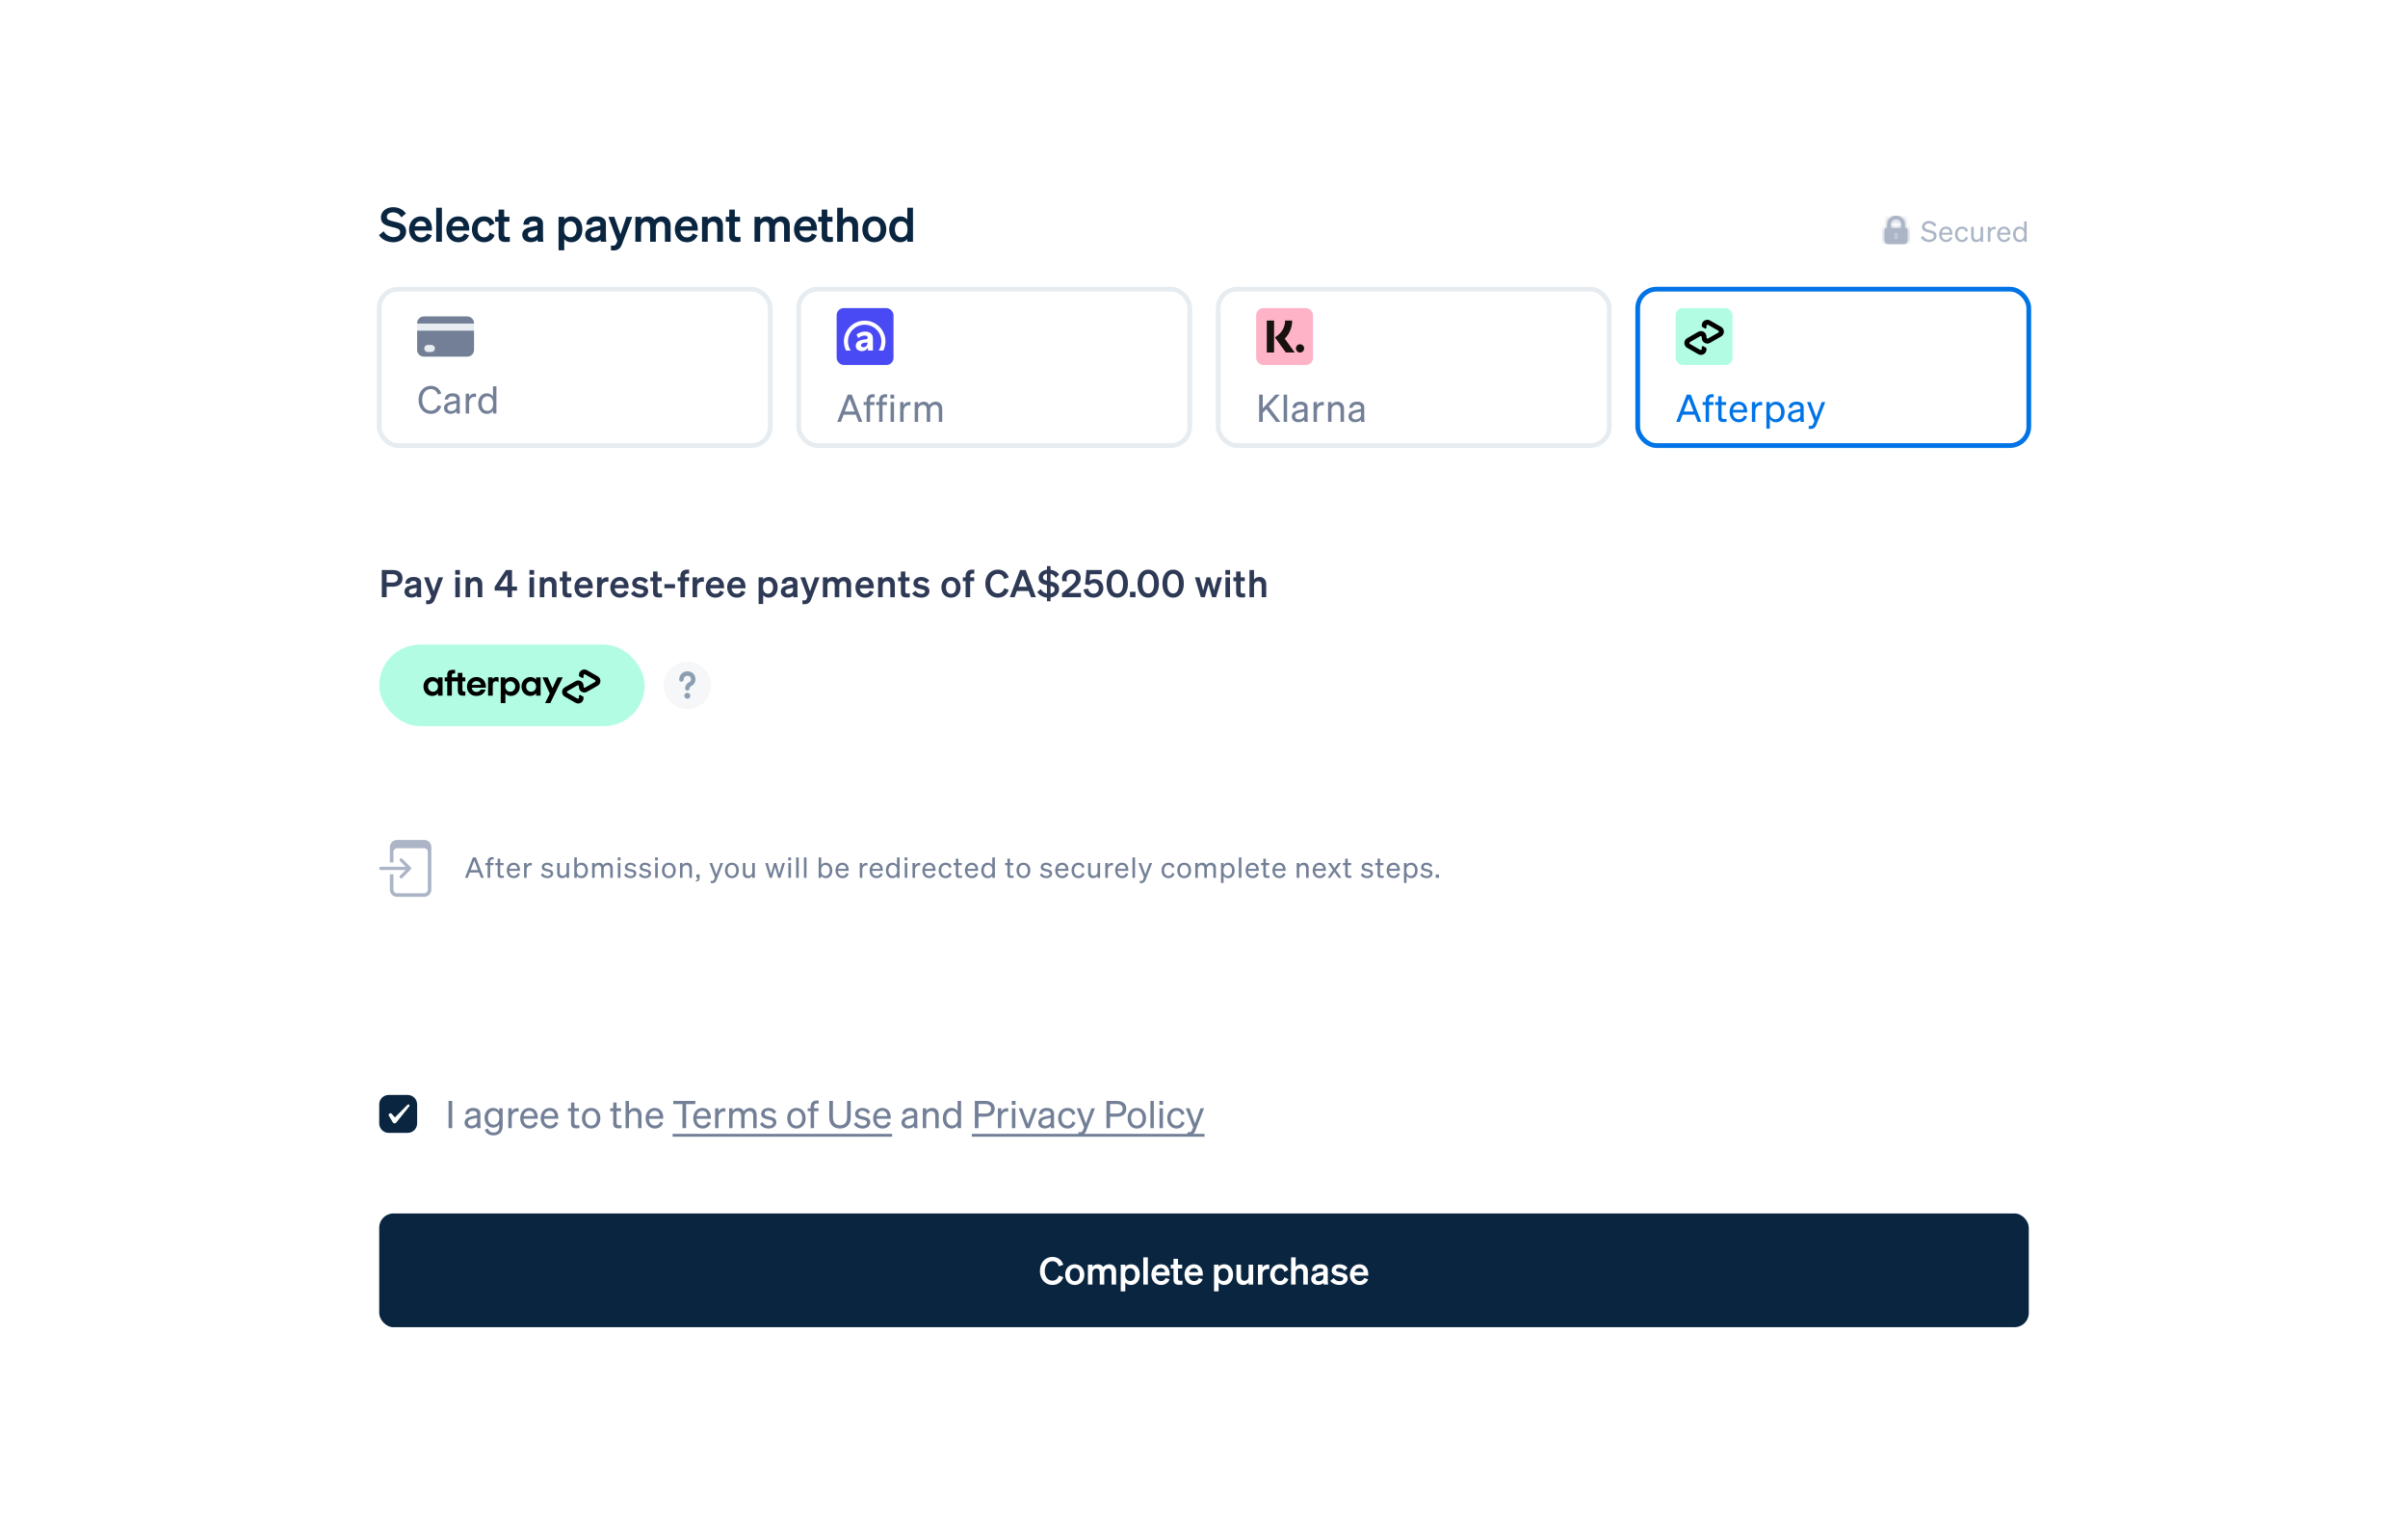 <svg width="508" height="320" viewBox="0 0 508 320" fill="none" xmlns="http://www.w3.org/2000/svg">
<rect width="508" height="320" fill="white"/>
<path fill-rule="evenodd" clip-rule="evenodd" d="M82 231H86C87.105 231 88 231.895 88 233V237C88 238.105 87.105 239 86 239H82C80.895 239 80 238.105 80 237V233C80 231.895 80.895 231 82 231ZM83.314 235.738L85.939 233.1C86.204 232.834 86.606 233.144 86.275 233.493C86.275 233.493 83.755 236.615 83.623 236.794C83.542 236.922 83.4 237 83.247 237C83.094 237 82.952 236.922 82.872 236.794L82.045 235.398C81.958 235.242 82 235.046 82.143 234.938C82.287 234.829 82.489 234.839 82.62 234.962L83.314 235.738Z" fill="#0A2540"/>
<path d="M95.4 232.256V238H94.632V232.256H95.4ZM101.335 237.088C101.335 237.4 101.359 237.736 101.399 238H100.687C100.671 237.88 100.663 237.736 100.655 237.568C100.399 237.872 99.935 238.072 99.391 238.072C98.631 238.072 98.007 237.616 98.007 236.864C98.007 236.032 98.663 235.68 99.599 235.496L100.639 235.288V235.032C100.639 234.568 100.303 234.368 99.791 234.368C99.239 234.368 98.935 234.6 98.879 235.048H98.175C98.239 234.16 98.935 233.736 99.831 233.736C100.759 233.736 101.335 234.16 101.335 234.928V237.088ZM100.639 236.576V235.848L99.791 236.024C99.151 236.152 98.727 236.328 98.727 236.832C98.727 237.24 99.031 237.488 99.487 237.488C100.103 237.488 100.639 237.112 100.639 236.576ZM106.042 237.624C106.042 238.848 105.234 239.528 104.098 239.528C103.178 239.528 102.506 239.104 102.274 238.336L102.946 238.08C103.082 238.616 103.514 238.928 104.098 238.928C104.834 238.928 105.322 238.552 105.322 237.68V237.208C105.098 237.616 104.626 237.904 104.042 237.904C102.898 237.904 102.226 236.96 102.226 235.816C102.226 234.68 102.898 233.736 104.042 233.736C104.618 233.736 105.098 234.024 105.322 234.432V233.816H106.042V237.624ZM105.33 235.752C105.33 234.816 104.77 234.368 104.17 234.368C103.41 234.368 102.946 234.936 102.946 235.816C102.946 236.696 103.41 237.272 104.17 237.272C104.77 237.272 105.33 236.824 105.33 235.904V235.752ZM109.409 233.8V234.528C109.289 234.504 109.193 234.496 109.057 234.496C108.449 234.496 107.961 234.976 107.961 235.712V238H107.241V233.816H107.961V234.528C108.145 234.104 108.553 233.784 109.121 233.784C109.233 233.784 109.337 233.792 109.409 233.8ZM111.702 238.088C110.542 238.088 109.742 237.2 109.742 235.912C109.742 234.664 110.534 233.736 111.67 233.736C112.838 233.736 113.454 234.624 113.454 235.784V236.024H110.43C110.47 236.904 110.974 237.464 111.702 237.464C112.262 237.464 112.662 237.16 112.79 236.664L113.422 236.888C113.166 237.632 112.534 238.088 111.702 238.088ZM111.662 234.352C111.054 234.352 110.598 234.76 110.47 235.472H112.726C112.71 234.88 112.39 234.352 111.662 234.352ZM116.022 238.088C114.862 238.088 114.062 237.2 114.062 235.912C114.062 234.664 114.854 233.736 115.99 233.736C117.158 233.736 117.774 234.624 117.774 235.784V236.024H114.75C114.79 236.904 115.294 237.464 116.022 237.464C116.582 237.464 116.982 237.16 117.11 236.664L117.742 236.888C117.486 237.632 116.854 238.088 116.022 238.088ZM115.982 234.352C115.374 234.352 114.918 234.76 114.79 235.472H117.046C117.03 234.88 116.71 234.352 115.982 234.352ZM120.47 237V234.432H119.822V233.816H120.47V232.592H121.182V233.816H122.134V234.432H121.182V236.888C121.182 237.328 121.398 237.408 121.766 237.408C121.934 237.408 122.054 237.4 122.222 237.36V237.976C122.038 238.016 121.83 238.04 121.59 238.04C120.878 238.04 120.47 237.8 120.47 237ZM126.653 235.912C126.653 237.208 125.853 238.088 124.709 238.088C123.565 238.088 122.765 237.208 122.765 235.912C122.765 234.616 123.565 233.736 124.709 233.736C125.853 233.736 126.653 234.616 126.653 235.912ZM123.493 235.912C123.493 236.864 123.973 237.472 124.709 237.472C125.445 237.472 125.925 236.864 125.925 235.912C125.925 234.952 125.445 234.344 124.709 234.344C123.973 234.344 123.493 234.952 123.493 235.912ZM129.368 237V234.432H128.72V233.816H129.368V232.592H130.08V233.816H131.032V234.432H130.08V236.888C130.08 237.328 130.296 237.408 130.664 237.408C130.832 237.408 130.952 237.4 131.12 237.36V237.976C130.936 238.016 130.728 238.04 130.488 238.04C129.776 238.04 129.368 237.8 129.368 237ZM131.975 238V232.256H132.695V234.384C132.935 234.04 133.351 233.736 133.943 233.736C134.831 233.736 135.335 234.352 135.335 235.24V238H134.615V235.432C134.615 234.848 134.367 234.408 133.743 234.408C133.223 234.408 132.695 234.808 132.695 235.504V238H131.975ZM138.163 238.088C137.003 238.088 136.203 237.2 136.203 235.912C136.203 234.664 136.995 233.736 138.131 233.736C139.299 233.736 139.915 234.624 139.915 235.784V236.024H136.891C136.931 236.904 137.435 237.464 138.163 237.464C138.723 237.464 139.123 237.16 139.251 236.664L139.883 236.888C139.627 237.632 138.995 238.088 138.163 238.088ZM138.123 234.352C137.515 234.352 137.059 234.76 136.931 235.472H139.187C139.171 234.88 138.851 234.352 138.123 234.352ZM146.69 232.928H144.746V238H143.978V232.928H142.034V232.256H146.69V232.928ZM148.21 238.088C147.05 238.088 146.25 237.2 146.25 235.912C146.25 234.664 147.042 233.736 148.178 233.736C149.346 233.736 149.962 234.624 149.962 235.784V236.024H146.938C146.978 236.904 147.482 237.464 148.21 237.464C148.77 237.464 149.17 237.16 149.298 236.664L149.93 236.888C149.674 237.632 149.042 238.088 148.21 238.088ZM148.17 234.352C147.562 234.352 147.106 234.76 146.978 235.472H149.234C149.218 234.88 148.898 234.352 148.17 234.352ZM153.026 233.8V234.528C152.906 234.504 152.81 234.496 152.674 234.496C152.066 234.496 151.578 234.976 151.578 235.712V238H150.858V233.816H151.578V234.528C151.762 234.104 152.17 233.784 152.738 233.784C152.85 233.784 152.954 233.792 153.026 233.8ZM154.539 235.496V238H153.819V233.816H154.539V234.384C154.763 234.04 155.163 233.736 155.747 233.736C156.307 233.736 156.699 234.016 156.907 234.448C157.139 234.104 157.587 233.736 158.243 233.736C159.107 233.736 159.627 234.352 159.627 235.24V238H158.907V235.432C158.907 234.848 158.667 234.408 158.075 234.408C157.595 234.408 157.083 234.816 157.083 235.496V238H156.363V235.432C156.363 234.848 156.123 234.408 155.531 234.408C155.051 234.408 154.539 234.816 154.539 235.496ZM160.324 237.112L160.884 236.704C161.108 237.192 161.62 237.488 162.164 237.488C162.652 237.488 163.084 237.28 163.084 236.824C163.084 236.368 162.684 236.304 161.996 236.16C161.308 236.008 160.588 235.856 160.588 235C160.588 234.256 161.236 233.736 162.124 233.736C162.876 233.736 163.492 234.104 163.74 234.6L163.228 235.008C163.012 234.592 162.62 234.328 162.092 234.328C161.612 234.328 161.292 234.568 161.292 234.944C161.292 235.336 161.66 235.408 162.243 235.536C162.964 235.704 163.788 235.848 163.788 236.76C163.788 237.56 163.06 238.088 162.164 238.088C161.404 238.088 160.644 237.76 160.324 237.112ZM169.966 235.912C169.966 237.208 169.166 238.088 168.022 238.088C166.878 238.088 166.078 237.208 166.078 235.912C166.078 234.616 166.878 233.736 168.022 233.736C169.166 233.736 169.966 234.616 169.966 235.912ZM166.806 235.912C166.806 236.864 167.286 237.472 168.022 237.472C168.758 237.472 169.238 236.864 169.238 235.912C169.238 234.952 168.758 234.344 168.022 234.344C167.286 234.344 166.806 234.952 166.806 235.912ZM172.705 232.184V232.824C172.585 232.808 172.513 232.808 172.393 232.808C171.969 232.808 171.737 232.992 171.737 233.528V233.816H172.665V234.432H171.737V238H171.017V234.432H170.385V233.816H171.017V233.48C171.017 232.664 171.465 232.168 172.321 232.168C172.465 232.168 172.545 232.176 172.705 232.184ZM177.206 238.08C175.91 238.08 174.95 237.312 174.95 235.728V232.256H175.718V235.704C175.718 236.88 176.342 237.392 177.206 237.392C178.078 237.392 178.702 236.88 178.702 235.704V232.256H179.47V235.728C179.47 237.312 178.51 238.08 177.206 238.08ZM180.136 237.112L180.696 236.704C180.92 237.192 181.432 237.488 181.976 237.488C182.464 237.488 182.896 237.28 182.896 236.824C182.896 236.368 182.496 236.304 181.808 236.16C181.12 236.008 180.4 235.856 180.4 235C180.4 234.256 181.048 233.736 181.936 233.736C182.688 233.736 183.304 234.104 183.552 234.6L183.04 235.008C182.824 234.592 182.432 234.328 181.904 234.328C181.424 234.328 181.104 234.568 181.104 234.944C181.104 235.336 181.472 235.408 182.056 235.536C182.776 235.704 183.6 235.848 183.6 236.76C183.6 237.56 182.872 238.088 181.976 238.088C181.216 238.088 180.456 237.76 180.136 237.112ZM186.163 238.088C185.003 238.088 184.203 237.2 184.203 235.912C184.203 234.664 184.995 233.736 186.131 233.736C187.299 233.736 187.915 234.624 187.915 235.784V236.024H184.891C184.931 236.904 185.435 237.464 186.163 237.464C186.723 237.464 187.123 237.16 187.251 236.664L187.883 236.888C187.627 237.632 186.995 238.088 186.163 238.088ZM186.123 234.352C185.515 234.352 185.059 234.76 184.931 235.472H187.187C187.171 234.88 186.851 234.352 186.123 234.352ZM193.514 237.088C193.514 237.4 193.538 237.736 193.578 238H192.866C192.85 237.88 192.842 237.736 192.834 237.568C192.578 237.872 192.114 238.072 191.57 238.072C190.81 238.072 190.186 237.616 190.186 236.864C190.186 236.032 190.842 235.68 191.778 235.496L192.818 235.288V235.032C192.818 234.568 192.482 234.368 191.97 234.368C191.418 234.368 191.114 234.6 191.058 235.048H190.354C190.418 234.16 191.114 233.736 192.01 233.736C192.938 233.736 193.514 234.16 193.514 234.928V237.088ZM192.818 236.576V235.848L191.97 236.024C191.33 236.152 190.906 236.328 190.906 236.832C190.906 237.24 191.21 237.488 191.666 237.488C192.282 237.488 192.818 237.112 192.818 236.576ZM194.678 238V233.816H195.398V234.384C195.638 234.04 196.054 233.736 196.646 233.736C197.534 233.736 198.038 234.352 198.038 235.24V238H197.318V235.432C197.318 234.848 197.07 234.408 196.446 234.408C195.926 234.408 195.398 234.808 195.398 235.504V238H194.678ZM200.73 238.088C199.57 238.088 198.906 237.096 198.906 235.912C198.906 234.72 199.57 233.736 200.73 233.736C201.314 233.736 201.778 234.016 202.026 234.424V232.256H202.746V238H202.026V237.392C201.778 237.808 201.314 238.088 200.73 238.088ZM202.042 235.768C202.042 234.792 201.45 234.368 200.858 234.368C200.074 234.368 199.634 235.008 199.634 235.912C199.634 236.808 200.074 237.456 200.858 237.456C201.45 237.456 202.042 237.024 202.042 236.064V235.768ZM206.423 235.592V238H205.655V232.256H207.847C209.063 232.256 209.839 232.824 209.839 233.92C209.839 235 209.063 235.592 207.847 235.592H206.423ZM206.423 234.928H207.807C208.623 234.928 209.079 234.568 209.079 233.92C209.079 233.272 208.623 232.92 207.807 232.92H206.423V234.928ZM212.69 233.8V234.528C212.57 234.504 212.474 234.496 212.338 234.496C211.73 234.496 211.242 234.976 211.242 235.712V238H210.522V233.816H211.242V234.528C211.426 234.104 211.834 233.784 212.402 233.784C212.514 233.784 212.618 233.792 212.69 233.8ZM213.451 233.088V232.256H214.235V233.088H213.451ZM214.203 233.816V238H213.483V233.816H214.203ZM217.189 238H216.477L214.909 233.816H215.669L216.845 237.12L218.005 233.816H218.757L217.189 238ZM222.358 237.088C222.358 237.4 222.382 237.736 222.422 238H221.71C221.694 237.88 221.686 237.736 221.678 237.568C221.422 237.872 220.958 238.072 220.414 238.072C219.654 238.072 219.03 237.616 219.03 236.864C219.03 236.032 219.686 235.68 220.622 235.496L221.662 235.288V235.032C221.662 234.568 221.326 234.368 220.814 234.368C220.262 234.368 219.958 234.6 219.902 235.048H219.198C219.262 234.16 219.958 233.736 220.854 233.736C221.782 233.736 222.358 234.16 222.358 234.928V237.088ZM221.662 236.576V235.848L220.814 236.024C220.174 236.152 219.75 236.328 219.75 236.832C219.75 237.24 220.054 237.488 220.51 237.488C221.126 237.488 221.662 237.112 221.662 236.576ZM223.954 235.912C223.954 236.864 224.466 237.456 225.21 237.456C225.786 237.456 226.13 237.088 226.25 236.568L226.89 236.864C226.69 237.56 226.082 238.088 225.21 238.088C224.042 238.088 223.234 237.2 223.234 235.912C223.234 234.616 224.042 233.736 225.21 233.736C226.082 233.736 226.674 234.24 226.874 234.936L226.25 235.248C226.13 234.736 225.786 234.36 225.21 234.36C224.466 234.36 223.954 234.952 223.954 235.912ZM229.199 238.456C228.959 239.088 228.631 239.488 227.903 239.488C227.727 239.488 227.639 239.48 227.511 239.456V238.832C227.647 238.864 227.735 238.872 227.855 238.872C228.167 238.872 228.335 238.76 228.503 238.344L228.703 237.848L227.151 233.816H227.911L229.087 237.016L230.247 233.816H230.999L229.199 238.456ZM234.189 235.592V238H233.421V232.256H235.613C236.829 232.256 237.605 232.824 237.605 233.92C237.605 235 236.829 235.592 235.613 235.592H234.189ZM234.189 234.928H235.573C236.389 234.928 236.845 234.568 236.845 233.92C236.845 233.272 236.389 232.92 235.573 232.92H234.189V234.928ZM241.778 235.912C241.778 237.208 240.978 238.088 239.834 238.088C238.69 238.088 237.89 237.208 237.89 235.912C237.89 234.616 238.69 233.736 239.834 233.736C240.978 233.736 241.778 234.616 241.778 235.912ZM238.618 235.912C238.618 236.864 239.098 237.472 239.834 237.472C240.57 237.472 241.05 236.864 241.05 235.912C241.05 234.952 240.57 234.344 239.834 234.344C239.098 234.344 238.618 234.952 238.618 235.912ZM243.414 232.256V238H242.694V232.256H243.414ZM244.584 233.088V232.256H245.368V233.088H244.584ZM245.336 233.816V238H244.616V233.816H245.336ZM246.97 235.912C246.97 236.864 247.482 237.456 248.226 237.456C248.802 237.456 249.146 237.088 249.266 236.568L249.906 236.864C249.706 237.56 249.098 238.088 248.226 238.088C247.058 238.088 246.25 237.2 246.25 235.912C246.25 234.616 247.058 233.736 248.226 233.736C249.098 233.736 249.69 234.24 249.89 234.936L249.266 235.248C249.146 234.736 248.802 234.36 248.226 234.36C247.482 234.36 246.97 234.952 246.97 235.912ZM252.215 238.456C251.975 239.088 251.647 239.488 250.919 239.488C250.743 239.488 250.655 239.48 250.527 239.456V238.832C250.663 238.864 250.751 238.872 250.871 238.872C251.183 238.872 251.351 238.76 251.519 238.344L251.719 237.848L250.167 233.816H250.927L252.103 237.016L253.263 233.816H254.015L252.215 238.456Z" fill="#727F96"/>
<path d="M141.898 239.208H188.211V239.808H141.898V239.208ZM205.023 239.208H254.118V239.808H205.023V239.208Z" fill="#727F96"/>
<rect x="80" y="256" width="348" height="24" rx="3" fill="#0A2540"/>
<path d="M220.409 268.128C220.409 269.368 221.081 270.184 222.025 270.184C222.697 270.184 223.185 269.776 223.361 269.104L224.321 269.432C223.985 270.448 223.185 271.088 222.025 271.088C220.497 271.088 219.385 269.872 219.385 268.128C219.385 266.384 220.497 265.168 222.025 265.168C223.185 265.168 223.985 265.808 224.321 266.824L223.361 267.152C223.185 266.48 222.697 266.072 222.025 266.072C221.081 266.072 220.409 266.888 220.409 268.128ZM228.761 268.904C228.761 270.208 227.921 271.088 226.737 271.088C225.553 271.088 224.713 270.208 224.713 268.904C224.713 267.6 225.553 266.72 226.737 266.72C227.921 266.72 228.761 267.6 228.761 268.904ZM225.681 268.904C225.681 269.76 226.089 270.28 226.737 270.28C227.385 270.28 227.793 269.76 227.793 268.904C227.793 268.048 227.385 267.528 226.737 267.528C226.089 267.528 225.681 268.048 225.681 268.904ZM230.468 268.536V271H229.508V266.8H230.468V267.248C230.7 266.968 231.06 266.72 231.62 266.72C232.124 266.72 232.5 266.944 232.732 267.304C232.988 267.032 233.388 266.72 234.036 266.72C234.9 266.72 235.46 267.328 235.46 268.232V271H234.5V268.512C234.5 267.992 234.308 267.616 233.796 267.616C233.388 267.616 232.964 267.936 232.964 268.536V271H232.004V268.512C232.004 267.992 231.812 267.616 231.3 267.616C230.892 267.616 230.468 267.936 230.468 268.536ZM238.606 271.088C238.062 271.088 237.662 270.872 237.398 270.56V272.44H236.438V266.8H237.398V267.248C237.662 266.936 238.062 266.72 238.606 266.72C239.782 266.72 240.454 267.712 240.454 268.904C240.454 270.096 239.782 271.088 238.606 271.088ZM237.374 268.784V269.032C237.374 269.808 237.822 270.248 238.414 270.248C239.11 270.248 239.486 269.704 239.486 268.904C239.486 268.104 239.11 267.56 238.414 267.56C237.822 267.56 237.374 267.992 237.374 268.784ZM242.155 265.256V271H241.195V265.256H242.155ZM244.94 271.088C243.74 271.088 242.9 270.2 242.9 268.904C242.9 267.672 243.732 266.72 244.9 266.72C246.116 266.72 246.764 267.64 246.764 268.792V269.112H243.82C243.892 269.832 244.324 270.272 244.94 270.272C245.412 270.272 245.788 270.032 245.916 269.6L246.74 269.912C246.444 270.648 245.78 271.088 244.94 271.088ZM244.892 267.528C244.396 267.528 244.012 267.824 243.868 268.392H245.796C245.788 267.928 245.5 267.528 244.892 267.528ZM247.572 269.944V267.616H246.988V266.8H247.572V265.568H248.516V266.8H249.396V267.616H248.516V269.792C248.516 270.168 248.732 270.208 249.076 270.208C249.236 270.208 249.324 270.2 249.468 270.184V270.992C249.292 271.024 249.052 271.048 248.804 271.048C248.004 271.048 247.572 270.8 247.572 269.944ZM251.925 271.088C250.725 271.088 249.885 270.2 249.885 268.904C249.885 267.672 250.717 266.72 251.885 266.72C253.101 266.72 253.749 267.64 253.749 268.792V269.112H250.805C250.877 269.832 251.309 270.272 251.925 270.272C252.397 270.272 252.773 270.032 252.901 269.6L253.725 269.912C253.429 270.648 252.765 271.088 251.925 271.088ZM251.877 267.528C251.381 267.528 250.997 267.824 250.853 268.392H252.781C252.773 267.928 252.485 267.528 251.877 267.528ZM258.285 271.088C257.741 271.088 257.341 270.872 257.077 270.56V272.44H256.117V266.8H257.077V267.248C257.341 266.936 257.741 266.72 258.285 266.72C259.461 266.72 260.133 267.712 260.133 268.904C260.133 270.096 259.461 271.088 258.285 271.088ZM257.053 268.784V269.032C257.053 269.808 257.501 270.248 258.093 270.248C258.789 270.248 259.165 269.704 259.165 268.904C259.165 268.104 258.789 267.56 258.093 267.56C257.501 267.56 257.053 267.992 257.053 268.784ZM264.371 266.8V271H263.411V270.552C263.171 270.832 262.811 271.088 262.267 271.088C261.387 271.088 260.843 270.488 260.843 269.584V266.8H261.803V269.376C261.803 269.888 262.027 270.216 262.547 270.216C262.979 270.216 263.411 269.896 263.411 269.296V266.8H264.371ZM267.767 266.792V267.752C267.647 267.736 267.551 267.728 267.415 267.728C266.807 267.728 266.343 268.12 266.343 268.792V271H265.383V266.8H266.343V267.424C266.527 267.032 266.959 266.776 267.495 266.776C267.607 266.776 267.695 266.784 267.767 266.792ZM268.923 268.904C268.923 269.76 269.371 270.256 270.027 270.256C270.539 270.256 270.851 269.92 270.971 269.456L271.795 269.872C271.579 270.552 270.939 271.088 270.027 271.088C268.827 271.088 267.963 270.2 267.963 268.904C267.963 267.608 268.827 266.72 270.027 266.72C270.931 266.72 271.555 267.232 271.779 267.904L270.971 268.344C270.851 267.888 270.539 267.544 270.027 267.544C269.371 267.544 268.923 268.048 268.923 268.904ZM272.375 271V265.256H273.335V267.248C273.575 266.968 273.951 266.72 274.495 266.72C275.375 266.72 275.903 267.328 275.903 268.232V271H274.943V268.512C274.943 267.992 274.735 267.616 274.207 267.616C273.775 267.616 273.335 267.936 273.335 268.536V271H272.375ZM280.115 269.992C280.115 270.336 280.131 270.696 280.179 271H279.243C279.227 270.896 279.219 270.784 279.219 270.664C278.947 270.928 278.531 271.072 278.027 271.072C277.227 271.072 276.611 270.584 276.611 269.832C276.611 269.032 277.211 268.68 278.019 268.512L279.179 268.272V268.064C279.179 267.688 278.915 267.552 278.483 267.552C277.979 267.552 277.763 267.752 277.739 268.12H276.803C276.835 267.152 277.571 266.72 278.539 266.72C279.523 266.72 280.115 267.152 280.115 267.912V269.992ZM279.179 269.52V269.008L278.275 269.2C277.867 269.288 277.563 269.416 277.563 269.792C277.563 270.12 277.803 270.304 278.171 270.304C278.683 270.304 279.179 270.032 279.179 269.52ZM280.654 270.2L281.374 269.624C281.622 270.032 282.102 270.304 282.59 270.304C282.998 270.304 283.374 270.16 283.374 269.784C283.374 269.424 283.022 269.384 282.358 269.248C281.694 269.112 280.934 268.944 280.934 268.048C280.934 267.28 281.606 266.72 282.574 266.72C283.31 266.72 283.966 267.048 284.27 267.512L283.622 268.096C283.382 267.72 282.982 267.504 282.518 267.504C282.126 267.504 281.87 267.68 281.87 267.96C281.87 268.264 282.174 268.32 282.702 268.432C283.414 268.584 284.31 268.736 284.31 269.696C284.31 270.544 283.534 271.088 282.582 271.088C281.806 271.088 281.03 270.776 280.654 270.2ZM286.823 271.088C285.623 271.088 284.783 270.2 284.783 268.904C284.783 267.672 285.615 266.72 286.783 266.72C287.999 266.72 288.647 267.64 288.647 268.792V269.112H285.703C285.775 269.832 286.207 270.272 286.823 270.272C287.295 270.272 287.671 270.032 287.799 269.6L288.623 269.912C288.327 270.648 287.663 271.088 286.823 271.088ZM286.775 267.528C286.279 267.528 285.895 267.824 285.751 268.392H287.679C287.671 267.928 287.383 267.528 286.775 267.528Z" fill="white"/>
<path d="M79.95 49.6L80.93 48.79C81.43 49.57 82.18 50.02 83 50.02C83.81 50.02 84.42 49.65 84.42 48.96C84.42 48.23 83.67 48.13 82.6 47.87C81.52 47.61 80.36 47.29 80.36 45.89C80.36 44.56 81.5 43.71 82.95 43.71C84.18 43.71 85.14 44.29 85.62 45.04L84.68 45.85C84.28 45.23 83.75 44.8 82.91 44.8C82.14 44.8 81.61 45.19 81.61 45.76C81.61 46.39 82.16 46.52 83.13 46.74C84.29 47 85.68 47.27 85.68 48.83C85.68 50.24 84.44 51.11 82.96 51.11C81.73 51.11 80.51 50.52 79.95 49.6ZM88.846 51.11C87.346 51.11 86.296 50 86.296 48.38C86.296 46.84 87.336 45.65 88.796 45.65C90.316 45.65 91.126 46.8 91.126 48.24V48.64H87.446C87.536 49.54 88.076 50.09 88.846 50.09C89.436 50.09 89.906 49.79 90.066 49.25L91.096 49.64C90.726 50.56 89.896 51.11 88.846 51.11ZM88.786 46.66C88.166 46.66 87.686 47.03 87.506 47.74H89.916C89.906 47.16 89.546 46.66 88.786 46.66ZM93.227 43.82V51H92.026V43.82H93.227ZM96.707 51.11C95.207 51.11 94.157 50 94.157 48.38C94.157 46.84 95.197 45.65 96.657 45.65C98.177 45.65 98.987 46.8 98.987 48.24V48.64H95.307C95.397 49.54 95.937 50.09 96.707 50.09C97.297 50.09 97.767 49.79 97.927 49.25L98.957 49.64C98.587 50.56 97.757 51.11 96.707 51.11ZM96.647 46.66C96.027 46.66 95.547 47.03 95.367 47.74H97.777C97.767 47.16 97.407 46.66 96.647 46.66ZM100.758 48.38C100.758 49.45 101.318 50.07 102.138 50.07C102.778 50.07 103.168 49.65 103.318 49.07L104.348 49.59C104.078 50.44 103.278 51.11 102.138 51.11C100.638 51.11 99.558 50 99.558 48.38C99.558 46.76 100.638 45.65 102.138 45.65C103.268 45.65 104.048 46.29 104.328 47.13L103.318 47.68C103.168 47.11 102.778 46.68 102.138 46.68C101.318 46.68 100.758 47.31 100.758 48.38ZM105.183 49.68V46.77H104.453V45.75H105.183V44.21H106.363V45.75H107.463V46.77H106.363V49.49C106.363 49.96 106.633 50.01 107.063 50.01C107.263 50.01 107.373 50 107.553 49.98V50.99C107.333 51.03 107.033 51.06 106.723 51.06C105.723 51.06 105.183 50.75 105.183 49.68ZM114.553 49.74C114.553 50.17 114.573 50.62 114.633 51H113.463C113.443 50.87 113.433 50.73 113.433 50.58C113.093 50.91 112.573 51.09 111.943 51.09C110.943 51.09 110.173 50.48 110.173 49.54C110.173 48.54 110.923 48.1 111.933 47.89L113.383 47.59V47.33C113.383 46.86 113.053 46.69 112.513 46.69C111.883 46.69 111.613 46.94 111.583 47.4H110.413C110.453 46.19 111.373 45.65 112.583 45.65C113.813 45.65 114.553 46.19 114.553 47.14V49.74ZM113.383 49.15V48.51L112.253 48.75C111.743 48.86 111.363 49.02 111.363 49.49C111.363 49.9 111.663 50.13 112.123 50.13C112.763 50.13 113.383 49.79 113.383 49.15ZM120.547 51.11C119.867 51.11 119.367 50.84 119.037 50.45V52.8H117.837V45.75H119.037V46.31C119.367 45.92 119.867 45.65 120.547 45.65C122.017 45.65 122.857 46.89 122.857 48.38C122.857 49.87 122.017 51.11 120.547 51.11ZM119.007 48.23V48.54C119.007 49.51 119.567 50.06 120.307 50.06C121.177 50.06 121.647 49.38 121.647 48.38C121.647 47.38 121.177 46.7 120.307 46.7C119.567 46.7 119.007 47.24 119.007 48.23ZM127.824 49.74C127.824 50.17 127.844 50.62 127.904 51H126.734C126.714 50.87 126.704 50.73 126.704 50.58C126.364 50.91 125.844 51.09 125.214 51.09C124.214 51.09 123.444 50.48 123.444 49.54C123.444 48.54 124.194 48.1 125.204 47.89L126.654 47.59V47.33C126.654 46.86 126.324 46.69 125.784 46.69C125.154 46.69 124.884 46.94 124.854 47.4H123.684C123.724 46.19 124.644 45.65 125.854 45.65C127.084 45.65 127.824 46.19 127.824 47.14V49.74ZM126.654 49.15V48.51L125.524 48.75C125.014 48.86 124.634 49.02 124.634 49.49C124.634 49.9 124.934 50.13 125.394 50.13C126.034 50.13 126.654 49.79 126.654 49.15ZM131.23 51.49C130.93 52.29 130.47 52.84 129.38 52.84C129.13 52.84 129.06 52.83 128.89 52.81V51.8C129.05 51.82 129.14 51.83 129.29 51.83C129.69 51.83 129.88 51.72 130.05 51.3L130.25 50.81L128.34 45.75H129.6L130.89 49.43L132.15 45.75H133.39L131.23 51.49ZM135.238 47.92V51H134.038V45.75H135.238V46.31C135.528 45.96 135.978 45.65 136.678 45.65C137.308 45.65 137.778 45.93 138.068 46.38C138.388 46.04 138.888 45.65 139.698 45.65C140.778 45.65 141.478 46.41 141.478 47.54V51H140.278V47.89C140.278 47.24 140.038 46.77 139.398 46.77C138.888 46.77 138.358 47.17 138.358 47.92V51H137.158V47.89C137.158 47.24 136.918 46.77 136.278 46.77C135.768 46.77 135.238 47.17 135.238 47.92ZM144.92 51.11C143.42 51.11 142.37 50 142.37 48.38C142.37 46.84 143.41 45.65 144.87 45.65C146.39 45.65 147.2 46.8 147.2 48.24V48.64H143.52C143.61 49.54 144.15 50.09 144.92 50.09C145.51 50.09 145.98 49.79 146.14 49.25L147.17 49.64C146.8 50.56 145.97 51.11 144.92 51.11ZM144.86 46.66C144.24 46.66 143.76 47.03 143.58 47.74H145.99C145.98 47.16 145.62 46.66 144.86 46.66ZM148.101 51V45.75H149.301V46.31C149.601 45.96 150.071 45.65 150.751 45.65C151.851 45.65 152.511 46.41 152.511 47.54V51H151.311V47.89C151.311 47.24 151.051 46.77 150.391 46.77C149.851 46.77 149.301 47.17 149.301 47.92V51H148.101ZM153.845 49.68V46.77H153.115V45.75H153.845V44.21H155.025V45.75H156.125V46.77H155.025V49.49C155.025 49.96 155.295 50.01 155.725 50.01C155.925 50.01 156.035 50 156.215 49.98V50.99C155.995 51.03 155.695 51.06 155.385 51.06C154.385 51.06 153.845 50.75 153.845 49.68ZM160.375 47.92V51H159.175V45.75H160.375V46.31C160.665 45.96 161.115 45.65 161.815 45.65C162.445 45.65 162.915 45.93 163.205 46.38C163.525 46.04 164.025 45.65 164.835 45.65C165.915 45.65 166.615 46.41 166.615 47.54V51H165.415V47.89C165.415 47.24 165.175 46.77 164.535 46.77C164.025 46.77 163.495 47.17 163.495 47.92V51H162.295V47.89C162.295 47.24 162.055 46.77 161.415 46.77C160.905 46.77 160.375 47.17 160.375 47.92ZM170.057 51.11C168.557 51.11 167.507 50 167.507 48.38C167.507 46.84 168.547 45.65 170.007 45.65C171.527 45.65 172.337 46.8 172.337 48.24V48.64H168.657C168.747 49.54 169.287 50.09 170.057 50.09C170.647 50.09 171.117 49.79 171.277 49.25L172.307 49.64C171.937 50.56 171.107 51.11 170.057 51.11ZM169.997 46.66C169.377 46.66 168.897 47.03 168.717 47.74H171.127C171.117 47.16 170.757 46.66 169.997 46.66ZM173.347 49.68V46.77H172.617V45.75H173.347V44.21H174.527V45.75H175.627V46.77H174.527V49.49C174.527 49.96 174.797 50.01 175.227 50.01C175.427 50.01 175.537 50 175.717 49.98V50.99C175.497 51.03 175.197 51.06 174.887 51.06C173.887 51.06 173.347 50.75 173.347 49.68ZM176.616 51V43.82H177.816V46.31C178.116 45.96 178.586 45.65 179.266 45.65C180.366 45.65 181.026 46.41 181.026 47.54V51H179.826V47.89C179.826 47.24 179.566 46.77 178.906 46.77C178.366 46.77 177.816 47.17 177.816 47.92V51H176.616ZM186.981 48.38C186.981 50.01 185.931 51.11 184.451 51.11C182.971 51.11 181.921 50.01 181.921 48.38C181.921 46.75 182.971 45.65 184.451 45.65C185.931 45.65 186.981 46.75 186.981 48.38ZM183.131 48.38C183.131 49.45 183.641 50.1 184.451 50.1C185.261 50.1 185.771 49.45 185.771 48.38C185.771 47.31 185.261 46.66 184.451 46.66C183.641 46.66 183.131 47.31 183.131 48.38ZM189.895 51.11C188.425 51.11 187.585 49.87 187.585 48.38C187.585 46.89 188.425 45.65 189.895 45.65C190.575 45.65 191.075 45.92 191.405 46.31V43.82H192.605V51H191.405V50.45C191.075 50.84 190.575 51.11 189.895 51.11ZM191.435 48.23C191.435 47.24 190.875 46.7 190.135 46.7C189.265 46.7 188.795 47.38 188.795 48.38C188.795 49.38 189.265 50.06 190.135 50.06C190.875 50.06 191.435 49.51 191.435 48.54V48.23Z" fill="#0A2540"/>
<path fill-rule="evenodd" clip-rule="evenodd" d="M398.125 48.125V47.375C398.125 46.34 398.964 45.5 400 45.5C401.036 45.5 401.875 46.34 401.875 47.375V48.125H402.063C402.27 48.125 402.438 48.293 402.438 48.5V50.75C402.438 51.164 402.102 51.5 401.688 51.5H398.313C397.898 51.5 397.562 51.164 397.562 50.75V48.5C397.562 48.293 397.73 48.125 397.938 48.125H398.125ZM400 49.062C399.793 49.062 399.625 49.23 399.625 49.438V50.188C399.625 50.395 399.793 50.562 400 50.562C400.207 50.562 400.375 50.395 400.375 50.188V49.438C400.375 49.23 400.207 49.062 400 49.062ZM401.125 48.125V47.375C401.125 46.754 400.621 46.25 400 46.25C399.379 46.25 398.875 46.754 398.875 47.375V48.125H401.125Z" fill="#ABB5C5"/>
<mask id="mask0_1118_248" style="mask-type:luminance" maskUnits="userSpaceOnUse" x="397" y="45" width="6" height="7">
<path fill-rule="evenodd" clip-rule="evenodd" d="M398.125 48.125V47.375C398.125 46.34 398.964 45.5 400 45.5C401.036 45.5 401.875 46.34 401.875 47.375V48.125H402.063C402.27 48.125 402.438 48.293 402.438 48.5V50.75C402.438 51.164 402.102 51.5 401.688 51.5H398.313C397.898 51.5 397.562 51.164 397.562 50.75V48.5C397.562 48.293 397.73 48.125 397.938 48.125H398.125ZM400 49.062C399.793 49.062 399.625 49.23 399.625 49.438V50.188C399.625 50.395 399.793 50.562 400 50.562C400.207 50.562 400.375 50.395 400.375 50.188V49.438C400.375 49.23 400.207 49.062 400 49.062ZM401.125 48.125V47.375C401.125 46.754 400.621 46.25 400 46.25C399.379 46.25 398.875 46.754 398.875 47.375V48.125H401.125Z" fill="white"/>
</mask>
<g mask="url(#mask0_1118_248)">
<rect x="397" y="45.5" width="6" height="6" fill="#ABB5C5"/>
</g>
<path d="M405.223 50.112L405.673 49.752C405.943 50.268 406.429 50.568 406.987 50.568C407.545 50.568 407.977 50.292 407.977 49.8C407.977 49.278 407.479 49.188 406.825 49.032C406.147 48.87 405.475 48.684 405.475 47.874C405.475 47.118 406.129 46.626 406.945 46.626C407.695 46.626 408.235 46.986 408.493 47.472L408.055 47.82C407.833 47.406 407.491 47.124 406.933 47.124C406.411 47.124 406.033 47.412 406.033 47.826C406.033 48.282 406.435 48.378 407.041 48.522C407.755 48.69 408.541 48.84 408.541 49.752C408.541 50.556 407.827 51.066 406.975 51.066C406.231 51.066 405.517 50.694 405.223 50.112ZM410.571 51.066C409.701 51.066 409.101 50.4 409.101 49.434C409.101 48.498 409.695 47.802 410.547 47.802C411.423 47.802 411.885 48.468 411.885 49.338V49.518H409.617C409.647 50.178 410.025 50.598 410.571 50.598C410.991 50.598 411.291 50.37 411.387 49.998L411.861 50.166C411.669 50.724 411.195 51.066 410.571 51.066ZM410.541 48.264C410.085 48.264 409.743 48.57 409.647 49.104H411.339C411.327 48.66 411.087 48.264 410.541 48.264ZM412.981 49.434C412.981 50.148 413.365 50.592 413.923 50.592C414.355 50.592 414.613 50.316 414.703 49.926L415.183 50.148C415.033 50.67 414.577 51.066 413.923 51.066C413.047 51.066 412.441 50.4 412.441 49.434C412.441 48.462 413.047 47.802 413.923 47.802C414.577 47.802 415.021 48.18 415.171 48.702L414.703 48.936C414.613 48.552 414.355 48.27 413.923 48.27C413.365 48.27 412.981 48.714 412.981 49.434ZM418.365 47.862V51H417.825V50.568C417.645 50.832 417.339 51.066 416.895 51.066C416.223 51.066 415.845 50.604 415.845 49.938V47.862H416.385V49.824C416.385 50.268 416.577 50.568 417.039 50.568C417.429 50.568 417.825 50.274 417.825 49.752V47.862H418.365ZM420.987 47.85V48.396C420.897 48.378 420.825 48.372 420.723 48.372C420.267 48.372 419.901 48.732 419.901 49.284V51H419.361V47.862H419.901V48.396C420.039 48.078 420.345 47.838 420.771 47.838C420.855 47.838 420.933 47.844 420.987 47.85ZM422.807 51.066C421.937 51.066 421.337 50.4 421.337 49.434C421.337 48.498 421.931 47.802 422.783 47.802C423.659 47.802 424.121 48.468 424.121 49.338V49.518H421.853C421.883 50.178 422.261 50.598 422.807 50.598C423.227 50.598 423.527 50.37 423.623 49.998L424.097 50.166C423.905 50.724 423.431 51.066 422.807 51.066ZM422.777 48.264C422.321 48.264 421.979 48.57 421.883 49.104H423.575C423.563 48.66 423.323 48.264 422.777 48.264ZM426.045 51.066C425.175 51.066 424.677 50.322 424.677 49.434C424.677 48.54 425.175 47.802 426.045 47.802C426.483 47.802 426.831 48.012 427.017 48.318V46.692H427.557V51H427.017V50.544C426.831 50.856 426.483 51.066 426.045 51.066ZM427.029 49.326C427.029 48.594 426.585 48.276 426.141 48.276C425.553 48.276 425.223 48.756 425.223 49.434C425.223 50.106 425.553 50.592 426.141 50.592C426.585 50.592 427.029 50.268 427.029 49.548V49.326Z" fill="#ABB5C5"/>
<path d="M88 68.177C88 67.397 88.632 66.765 89.412 66.765H98.588C99.368 66.765 100 67.397 100 68.177V73.823C100 74.603 99.368 75.235 98.588 75.235H89.412C88.632 75.235 88 74.603 88 73.823V68.177Z" fill="#E7ECF1"/>
<path fill-rule="evenodd" clip-rule="evenodd" d="M88 68.177C88 67.397 88.632 66.765 89.412 66.765H98.588C99.368 66.765 100 67.397 100 68.177V68.265H88V68.177ZM88 69.765V73.823C88 74.603 88.632 75.235 89.412 75.235H98.588C99.368 75.235 100 74.603 100 73.823V69.765H88ZM89.5 73.515C89.5 73.1 89.836 72.765 90.25 72.765H91C91.414 72.765 91.75 73.1 91.75 73.515C91.75 73.929 91.414 74.265 91 74.265H90.25C89.836 74.265 89.5 73.929 89.5 73.515Z" fill="#727F96"/>
<path d="M89.064 84.363C89.064 85.723 89.816 86.643 90.88 86.643C91.624 86.643 92.16 86.211 92.368 85.483L93.096 85.723C92.76 86.715 91.976 87.323 90.88 87.323C89.392 87.323 88.296 86.115 88.296 84.363C88.296 82.611 89.392 81.403 90.88 81.403C91.976 81.403 92.76 82.011 93.096 83.003L92.368 83.243C92.16 82.515 91.624 82.083 90.88 82.083C89.816 82.083 89.064 83.003 89.064 84.363ZM96.989 86.323C96.989 86.635 97.013 86.971 97.053 87.235H96.341C96.325 87.115 96.317 86.971 96.309 86.803C96.053 87.107 95.589 87.307 95.045 87.307C94.285 87.307 93.661 86.851 93.661 86.099C93.661 85.267 94.317 84.915 95.253 84.731L96.293 84.523V84.267C96.293 83.803 95.957 83.603 95.445 83.603C94.893 83.603 94.589 83.835 94.533 84.283H93.829C93.893 83.395 94.589 82.971 95.485 82.971C96.413 82.971 96.989 83.395 96.989 84.163V86.323ZM96.293 85.811V85.083L95.445 85.259C94.805 85.387 94.381 85.563 94.381 86.067C94.381 86.475 94.685 86.723 95.141 86.723C95.757 86.723 96.293 86.347 96.293 85.811ZM100.421 83.035V83.763C100.301 83.739 100.205 83.731 100.069 83.731C99.461 83.731 98.973 84.211 98.973 84.947V87.235H98.253V83.051H98.973V83.763C99.157 83.339 99.565 83.019 100.133 83.019C100.245 83.019 100.349 83.027 100.421 83.035ZM102.709 87.323C101.549 87.323 100.885 86.331 100.885 85.147C100.885 83.955 101.549 82.971 102.709 82.971C103.293 82.971 103.757 83.251 104.005 83.659V81.491H104.725V87.235H104.005V86.627C103.757 87.043 103.293 87.323 102.709 87.323ZM104.021 85.003C104.021 84.027 103.429 83.603 102.837 83.603C102.053 83.603 101.613 84.243 101.613 85.147C101.613 86.043 102.053 86.691 102.837 86.691C103.429 86.691 104.021 86.259 104.021 85.299V85.003Z" fill="#727F96"/>
<rect x="80" y="61" width="82.5" height="33" rx="4" stroke="#E7ECF1"/>
<rect x="176.5" y="65" width="12" height="12" rx="1.5" fill="#4A4AF4"/>
<path fill-rule="evenodd" clip-rule="evenodd" d="M178.89 72.029C178.89 72.741 179.103 73.403 179.467 73.958H178.481C178.185 73.358 178.032 72.698 178.033 72.029C178.033 69.612 180 67.645 182.417 67.645C184.834 67.645 186.801 69.612 186.801 72.029C186.801 72.698 186.648 73.358 186.353 73.958H185.366C185.729 73.403 185.942 72.741 185.942 72.029C185.942 70.085 184.36 68.504 182.416 68.504C180.472 68.504 178.89 70.085 178.89 72.029ZM180.693 70.569C181.094 70.249 181.833 69.947 182.475 69.947C183.425 69.947 184.154 70.373 184.153 71.421V73.958H183.112V73.353C182.875 73.763 182.436 74.073 181.878 74.073C181.042 74.073 180.535 73.648 180.535 72.943C180.535 72.055 181.434 71.694 182.59 71.588C182.898 71.56 183.062 71.446 183.062 71.244C183.062 70.944 182.816 70.794 182.37 70.794C181.901 70.794 181.381 71.046 181.059 71.34L180.693 70.569ZM181.649 72.878C181.649 73.115 181.834 73.259 182.171 73.259C182.694 73.259 183.04 72.781 183.04 72.264C182.253 72.264 181.649 72.383 181.649 72.878Z" fill="white"/>
<path d="M178.844 83.256H179.692L181.908 89H181.132L180.548 87.488H177.972L177.396 89H176.628L178.844 83.256ZM179.252 84.12L178.228 86.816H180.292L179.252 84.12ZM184.516 83.184V83.824C184.396 83.808 184.324 83.808 184.204 83.808C183.78 83.808 183.548 83.992 183.548 84.528V84.816H184.476V85.432H183.548V89H182.828V85.432H182.196V84.816H182.828V84.48C182.828 83.664 183.276 83.168 184.132 83.168C184.276 83.168 184.356 83.176 184.516 83.184ZM187.155 83.184V83.824C187.035 83.808 186.963 83.808 186.843 83.808C186.419 83.808 186.187 83.992 186.187 84.528V84.816H187.115V85.432H186.187V89H185.467V85.432H184.835V84.816H185.467V84.48C185.467 83.664 185.915 83.168 186.771 83.168C186.915 83.168 186.995 83.176 187.155 83.184ZM187.852 84.088V83.256H188.636V84.088H187.852ZM188.604 84.816V89H187.884V84.816H188.604ZM192.074 84.8V85.528C191.954 85.504 191.858 85.496 191.722 85.496C191.114 85.496 190.626 85.976 190.626 86.712V89H189.906V84.816H190.626V85.528C190.81 85.104 191.218 84.784 191.786 84.784C191.898 84.784 192.002 84.792 192.074 84.8ZM193.687 86.496V89H192.967V84.816H193.687V85.384C193.911 85.04 194.311 84.736 194.895 84.736C195.455 84.736 195.847 85.016 196.055 85.448C196.287 85.104 196.735 84.736 197.391 84.736C198.255 84.736 198.775 85.352 198.775 86.24V89H198.055V86.432C198.055 85.848 197.815 85.408 197.223 85.408C196.743 85.408 196.231 85.816 196.231 86.496V89H195.511V86.432C195.511 85.848 195.271 85.408 194.679 85.408C194.199 85.408 193.687 85.816 193.687 86.496Z" fill="#727F96"/>
<rect x="168.5" y="61" width="82.5" height="33" rx="4" stroke="#E7ECF1"/>
<rect x="265" y="65" width="12" height="12" rx="1.5" fill="#FFB3C7"/>
<path d="M267.25 67.625H268.782V74.362H267.25V67.625Z" fill="#17120F"/>
<path d="M271.104 67.625C271.104 68.865 270.542 70.003 269.558 70.746L268.968 71.196L271.266 74.362H273.153L271.039 71.448C272.041 70.44 272.601 69.083 272.601 67.625H271.104Z" fill="#17120F"/>
<path d="M274.259 74.375C273.781 74.375 273.393 73.983 273.393 73.499C273.393 73.016 273.781 72.624 274.259 72.624C274.737 72.624 275.125 73.016 275.125 73.499C275.125 73.983 274.737 74.375 274.259 74.375Z" fill="#17120F"/>
<path d="M266.4 83.256V86.16L269.072 83.256H269.992L267.664 85.76L270.104 89H269.2L267.152 86.312L266.4 87.12V89H265.632V83.256H266.4ZM271.529 83.256V89H270.809V83.256H271.529ZM275.847 88.088C275.847 88.4 275.871 88.736 275.911 89H275.199C275.183 88.88 275.175 88.736 275.167 88.568C274.911 88.872 274.447 89.072 273.903 89.072C273.143 89.072 272.519 88.616 272.519 87.864C272.519 87.032 273.175 86.68 274.111 86.496L275.151 86.288V86.032C275.151 85.568 274.815 85.368 274.303 85.368C273.751 85.368 273.447 85.6 273.391 86.048H272.687C272.751 85.16 273.447 84.736 274.343 84.736C275.271 84.736 275.847 85.16 275.847 85.928V88.088ZM275.151 87.576V86.848L274.303 87.024C273.663 87.152 273.239 87.328 273.239 87.832C273.239 88.24 273.543 88.488 273.999 88.488C274.615 88.488 275.151 88.112 275.151 87.576ZM279.279 84.8V85.528C279.159 85.504 279.063 85.496 278.927 85.496C278.319 85.496 277.831 85.976 277.831 86.712V89H277.111V84.816H277.831V85.528C278.015 85.104 278.423 84.784 278.991 84.784C279.103 84.784 279.207 84.792 279.279 84.8ZM280.172 89V84.816H280.892V85.384C281.132 85.04 281.548 84.736 282.14 84.736C283.028 84.736 283.532 85.352 283.532 86.24V89H282.812V86.432C282.812 85.848 282.564 85.408 281.94 85.408C281.42 85.408 280.892 85.808 280.892 86.504V89H280.172ZM287.804 88.088C287.804 88.4 287.828 88.736 287.868 89H287.156C287.14 88.88 287.132 88.736 287.124 88.568C286.868 88.872 286.404 89.072 285.86 89.072C285.1 89.072 284.476 88.616 284.476 87.864C284.476 87.032 285.132 86.68 286.068 86.496L287.108 86.288V86.032C287.108 85.568 286.772 85.368 286.26 85.368C285.708 85.368 285.404 85.6 285.348 86.048H284.644C284.708 85.16 285.404 84.736 286.299 84.736C287.228 84.736 287.804 85.16 287.804 85.928V88.088ZM287.108 87.576V86.848L286.26 87.024C285.62 87.152 285.196 87.328 285.196 87.832C285.196 88.24 285.5 88.488 285.956 88.488C286.572 88.488 287.108 88.112 287.108 87.576Z" fill="#727F96"/>
<rect x="257" y="61" width="82.5" height="33" rx="4" stroke="#E7ECF1"/>
<rect x="353.5" y="65" width="12" height="12" rx="1.5" fill="#B2FCE4"/>
<path d="M363.097 68.955L361.936 68.29L360.758 67.616C359.98 67.17 359.007 67.73 359.007 68.629V68.78C359.007 68.864 359.05 68.941 359.124 68.982L359.671 69.294C359.822 69.381 360.01 69.27 360.01 69.096V68.737C360.01 68.559 360.201 68.448 360.356 68.535L361.429 69.153L362.5 69.767C362.654 69.854 362.654 70.079 362.5 70.166L361.429 70.78L360.356 71.397C360.201 71.485 360.01 71.374 360.01 71.196V71.018C360.01 70.119 359.037 69.555 358.258 70.005L357.084 70.683L355.923 71.347C355.141 71.797 355.141 72.927 355.923 73.377L357.084 74.041L358.262 74.716C359.04 75.162 360.013 74.602 360.013 73.703V73.552C360.013 73.468 359.97 73.391 359.896 73.35L359.349 73.038C359.198 72.951 359.01 73.062 359.01 73.236V73.595C359.01 73.773 358.819 73.884 358.664 73.797L357.591 73.179L356.52 72.565C356.366 72.478 356.366 72.253 356.52 72.166L357.591 71.552L358.664 70.934C358.819 70.847 359.01 70.958 359.01 71.136V71.314C359.01 72.213 359.983 72.777 360.762 72.327L361.939 71.653L363.1 70.988C363.879 70.535 363.879 69.404 363.097 68.955Z" fill="black"/>
<path d="M355.844 83.256H356.692L358.908 89H358.132L357.548 87.488H354.972L354.396 89H353.628L355.844 83.256ZM356.252 84.12L355.228 86.816H357.292L356.252 84.12ZM361.516 83.184V83.824C361.396 83.808 361.324 83.808 361.204 83.808C360.78 83.808 360.548 83.992 360.548 84.528V84.816H361.476V85.432H360.548V89H359.828V85.432H359.196V84.816H359.828V84.48C359.828 83.664 360.276 83.168 361.132 83.168C361.276 83.168 361.356 83.176 361.516 83.184ZM362.482 88V85.432H361.834V84.816H362.482V83.592H363.194V84.816H364.146V85.432H363.194V87.888C363.194 88.328 363.41 88.408 363.778 88.408C363.946 88.408 364.066 88.4 364.234 88.36V88.976C364.05 89.016 363.842 89.04 363.602 89.04C362.89 89.04 362.482 88.8 362.482 88ZM366.838 89.088C365.678 89.088 364.878 88.2 364.878 86.912C364.878 85.664 365.67 84.736 366.806 84.736C367.974 84.736 368.59 85.624 368.59 86.784V87.024H365.566C365.606 87.904 366.11 88.464 366.838 88.464C367.398 88.464 367.798 88.16 367.926 87.664L368.558 87.888C368.302 88.632 367.67 89.088 366.838 89.088ZM366.798 85.352C366.19 85.352 365.734 85.76 365.606 86.472H367.862C367.846 85.88 367.526 85.352 366.798 85.352ZM371.754 84.8V85.528C371.634 85.504 371.538 85.496 371.402 85.496C370.794 85.496 370.306 85.976 370.306 86.712V89H369.586V84.816H370.306V85.528C370.49 85.104 370.898 84.784 371.466 84.784C371.578 84.784 371.682 84.792 371.754 84.8ZM374.663 89.088C374.079 89.088 373.615 88.808 373.367 88.392V90.44H372.647V84.816H373.367V85.424C373.615 85.016 374.079 84.736 374.663 84.736C375.823 84.736 376.487 85.72 376.487 86.912C376.487 88.096 375.823 89.088 374.663 89.088ZM373.351 86.768V87.064C373.351 88.024 373.943 88.456 374.535 88.456C375.319 88.456 375.759 87.808 375.759 86.912C375.759 86.008 375.319 85.368 374.535 85.368C373.943 85.368 373.351 85.792 373.351 86.768ZM380.513 88.088C380.513 88.4 380.537 88.736 380.577 89H379.865C379.849 88.88 379.841 88.736 379.833 88.568C379.577 88.872 379.113 89.072 378.569 89.072C377.809 89.072 377.185 88.616 377.185 87.864C377.185 87.032 377.841 86.68 378.777 86.496L379.817 86.288V86.032C379.817 85.568 379.481 85.368 378.969 85.368C378.417 85.368 378.113 85.6 378.057 86.048H377.353C377.417 85.16 378.113 84.736 379.009 84.736C379.937 84.736 380.513 85.16 380.513 85.928V88.088ZM379.817 87.576V86.848L378.969 87.024C378.329 87.152 377.905 87.328 377.905 87.832C377.905 88.24 378.209 88.488 378.665 88.488C379.281 88.488 379.817 88.112 379.817 87.576ZM383.266 89.456C383.026 90.088 382.698 90.488 381.97 90.488C381.794 90.488 381.706 90.48 381.578 90.456V89.832C381.714 89.864 381.802 89.872 381.922 89.872C382.234 89.872 382.402 89.76 382.57 89.344L382.77 88.848L381.218 84.816H381.978L383.154 88.016L384.314 84.816H385.066L383.266 89.456Z" fill="#0073E6"/>
<rect x="345.5" y="61" width="82.5" height="33" rx="4" stroke="#0073E6"/>
<path d="M81.568 123.776V126H80.544V120.256H82.84C84.12 120.256 84.92 120.856 84.92 122.016C84.92 123.16 84.12 123.776 82.84 123.776H81.568ZM81.568 122.896H82.784C83.52 122.896 83.912 122.576 83.912 122.016C83.912 121.448 83.52 121.136 82.784 121.136H81.568V122.896ZM88.834 124.992C88.834 125.336 88.85 125.696 88.898 126H87.962C87.946 125.896 87.938 125.784 87.938 125.664C87.666 125.928 87.25 126.072 86.746 126.072C85.946 126.072 85.33 125.584 85.33 124.832C85.33 124.032 85.93 123.68 86.738 123.512L87.898 123.272V123.064C87.898 122.688 87.634 122.552 87.202 122.552C86.698 122.552 86.482 122.752 86.458 123.12H85.522C85.554 122.152 86.29 121.72 87.258 121.72C88.242 121.72 88.834 122.152 88.834 122.912V124.992ZM87.898 124.52V124.008L86.994 124.2C86.586 124.288 86.282 124.416 86.282 124.792C86.282 125.12 86.522 125.304 86.89 125.304C87.402 125.304 87.898 125.032 87.898 124.52ZM91.759 126.392C91.519 127.032 91.151 127.472 90.279 127.472C90.079 127.472 90.023 127.464 89.887 127.448V126.64C90.015 126.656 90.087 126.664 90.207 126.664C90.527 126.664 90.679 126.576 90.815 126.24L90.975 125.848L89.447 121.8H90.455L91.487 124.744L92.495 121.8H93.487L91.759 126.392ZM96.038 121.24V120.256H97.03V121.24H96.038ZM97.014 121.8V126H96.054V121.8H97.014ZM98.223 126V121.8H99.183V122.248C99.423 121.968 99.799 121.72 100.343 121.72C101.223 121.72 101.751 122.328 101.751 123.232V126H100.791V123.512C100.791 122.992 100.583 122.616 100.055 122.616C99.623 122.616 99.183 122.936 99.183 123.536V126H98.223ZM108.003 126H107.067V124.6H104.355V123.8L106.723 120.256H108.019V123.752H109.075V124.6H108.003V126ZM105.379 123.752H107.051V121.24L105.379 123.752ZM111.694 121.24V120.256H112.686V121.24H111.694ZM112.67 121.8V126H111.71V121.8H112.67ZM113.879 126V121.8H114.839V122.248C115.079 121.968 115.455 121.72 115.999 121.72C116.879 121.72 117.407 122.328 117.407 123.232V126H116.447V123.512C116.447 122.992 116.239 122.616 115.711 122.616C115.279 122.616 114.839 122.936 114.839 123.536V126H113.879ZM118.675 124.944V122.616H118.091V121.8H118.675V120.568H119.619V121.8H120.499V122.616H119.619V124.792C119.619 125.168 119.835 125.208 120.179 125.208C120.339 125.208 120.427 125.2 120.571 125.184V125.992C120.395 126.024 120.155 126.048 119.907 126.048C119.107 126.048 118.675 125.8 118.675 124.944ZM123.227 126.088C122.027 126.088 121.187 125.2 121.187 123.904C121.187 122.672 122.019 121.72 123.187 121.72C124.403 121.72 125.051 122.64 125.051 123.792V124.112H122.107C122.179 124.832 122.611 125.272 123.227 125.272C123.699 125.272 124.075 125.032 124.203 124.6L125.027 124.912C124.731 125.648 124.067 126.088 123.227 126.088ZM123.179 122.528C122.683 122.528 122.299 122.824 122.155 123.392H124.083C124.075 122.928 123.787 122.528 123.179 122.528ZM128.355 121.792V122.752C128.235 122.736 128.139 122.728 128.003 122.728C127.395 122.728 126.931 123.12 126.931 123.792V126H125.971V121.8H126.931V122.424C127.115 122.032 127.547 121.776 128.083 121.776C128.195 121.776 128.283 121.784 128.355 121.792ZM130.791 126.088C129.591 126.088 128.751 125.2 128.751 123.904C128.751 122.672 129.583 121.72 130.751 121.72C131.967 121.72 132.615 122.64 132.615 123.792V124.112H129.671C129.743 124.832 130.175 125.272 130.791 125.272C131.263 125.272 131.639 125.032 131.767 124.6L132.591 124.912C132.295 125.648 131.631 126.088 130.791 126.088ZM130.743 122.528C130.247 122.528 129.863 122.824 129.719 123.392H131.647C131.639 122.928 131.351 122.528 130.743 122.528ZM133.095 125.2L133.815 124.624C134.063 125.032 134.543 125.304 135.031 125.304C135.439 125.304 135.815 125.16 135.815 124.784C135.815 124.424 135.463 124.384 134.799 124.248C134.135 124.112 133.375 123.944 133.375 123.048C133.375 122.28 134.047 121.72 135.015 121.72C135.751 121.72 136.407 122.048 136.711 122.512L136.063 123.096C135.823 122.72 135.423 122.504 134.959 122.504C134.567 122.504 134.311 122.68 134.311 122.96C134.311 123.264 134.615 123.32 135.143 123.432C135.855 123.584 136.751 123.736 136.751 124.696C136.751 125.544 135.975 126.088 135.023 126.088C134.247 126.088 133.471 125.776 133.095 125.2ZM137.776 124.944V122.616H137.192V121.8H137.776V120.568H138.72V121.8H139.6V122.616H138.72V124.792C138.72 125.168 138.936 125.208 139.28 125.208C139.44 125.208 139.528 125.2 139.672 125.184V125.992C139.496 126.024 139.256 126.048 139.008 126.048C138.208 126.048 137.776 125.8 137.776 124.944ZM140.165 124.096V123.24H142.405V124.096H140.165ZM145.376 120.176V121.016C145.264 121.008 145.208 121.008 145.088 121.008C144.712 121.008 144.504 121.12 144.504 121.6V121.8H145.36V122.616H144.504V126H143.544V122.616H142.96V121.8H143.544V121.528C143.544 120.656 144.032 120.168 144.976 120.168C145.128 120.168 145.2 120.168 145.376 120.176ZM148.493 121.792V122.752C148.373 122.736 148.277 122.728 148.141 122.728C147.533 122.728 147.069 123.12 147.069 123.792V126H146.109V121.8H147.069V122.424C147.253 122.032 147.685 121.776 148.221 121.776C148.333 121.776 148.421 121.784 148.493 121.792ZM150.928 126.088C149.728 126.088 148.888 125.2 148.888 123.904C148.888 122.672 149.72 121.72 150.888 121.72C152.104 121.72 152.752 122.64 152.752 123.792V124.112H149.808C149.88 124.832 150.312 125.272 150.928 125.272C151.4 125.272 151.776 125.032 151.904 124.6L152.728 124.912C152.432 125.648 151.768 126.088 150.928 126.088ZM150.88 122.528C150.384 122.528 150 122.824 149.856 123.392H151.784C151.776 122.928 151.488 122.528 150.88 122.528ZM155.449 126.088C154.249 126.088 153.409 125.2 153.409 123.904C153.409 122.672 154.241 121.72 155.409 121.72C156.625 121.72 157.273 122.64 157.273 123.792V124.112H154.329C154.401 124.832 154.833 125.272 155.449 125.272C155.921 125.272 156.297 125.032 156.425 124.6L157.249 124.912C156.953 125.648 156.289 126.088 155.449 126.088ZM155.401 122.528C154.905 122.528 154.521 122.824 154.377 123.392H156.305C156.297 122.928 156.009 122.528 155.401 122.528ZM162.209 126.088C161.665 126.088 161.265 125.872 161.001 125.56V127.44H160.041V121.8H161.001V122.248C161.265 121.936 161.665 121.72 162.209 121.72C163.385 121.72 164.057 122.712 164.057 123.904C164.057 125.096 163.385 126.088 162.209 126.088ZM160.977 123.784V124.032C160.977 124.808 161.425 125.248 162.017 125.248C162.713 125.248 163.089 124.704 163.089 123.904C163.089 123.104 162.713 122.56 162.017 122.56C161.425 122.56 160.977 122.992 160.977 123.784ZM168.231 124.992C168.231 125.336 168.247 125.696 168.295 126H167.359C167.343 125.896 167.335 125.784 167.335 125.664C167.063 125.928 166.647 126.072 166.143 126.072C165.343 126.072 164.727 125.584 164.727 124.832C164.727 124.032 165.327 123.68 166.135 123.512L167.295 123.272V123.064C167.295 122.688 167.031 122.552 166.599 122.552C166.095 122.552 165.879 122.752 165.855 123.12H164.919C164.951 122.152 165.687 121.72 166.655 121.72C167.639 121.72 168.231 122.152 168.231 122.912V124.992ZM167.295 124.52V124.008L166.391 124.2C165.983 124.288 165.679 124.416 165.679 124.792C165.679 125.12 165.919 125.304 166.287 125.304C166.799 125.304 167.295 125.032 167.295 124.52ZM171.156 126.392C170.916 127.032 170.548 127.472 169.676 127.472C169.476 127.472 169.42 127.464 169.284 127.448V126.64C169.412 126.656 169.484 126.664 169.604 126.664C169.924 126.664 170.076 126.576 170.212 126.24L170.372 125.848L168.844 121.8H169.852L170.884 124.744L171.892 121.8H172.884L171.156 126.392ZM174.562 123.536V126H173.602V121.8H174.562V122.248C174.794 121.968 175.154 121.72 175.714 121.72C176.218 121.72 176.594 121.944 176.826 122.304C177.082 122.032 177.482 121.72 178.13 121.72C178.994 121.72 179.554 122.328 179.554 123.232V126H178.594V123.512C178.594 122.992 178.402 122.616 177.89 122.616C177.482 122.616 177.058 122.936 177.058 123.536V126H176.098V123.512C176.098 122.992 175.906 122.616 175.394 122.616C174.986 122.616 174.562 122.936 174.562 123.536ZM182.508 126.088C181.308 126.088 180.468 125.2 180.468 123.904C180.468 122.672 181.3 121.72 182.468 121.72C183.684 121.72 184.332 122.64 184.332 123.792V124.112H181.388C181.46 124.832 181.892 125.272 182.508 125.272C182.98 125.272 183.356 125.032 183.484 124.6L184.308 124.912C184.012 125.648 183.348 126.088 182.508 126.088ZM182.46 122.528C181.964 122.528 181.58 122.824 181.436 123.392H183.364C183.356 122.928 183.068 122.528 182.46 122.528ZM185.252 126V121.8H186.212V122.248C186.452 121.968 186.828 121.72 187.372 121.72C188.252 121.72 188.78 122.328 188.78 123.232V126H187.82V123.512C187.82 122.992 187.612 122.616 187.084 122.616C186.652 122.616 186.212 122.936 186.212 123.536V126H185.252ZM190.048 124.944V122.616H189.464V121.8H190.048V120.568H190.992V121.8H191.872V122.616H190.992V124.792C190.992 125.168 191.208 125.208 191.552 125.208C191.712 125.208 191.8 125.2 191.944 125.184V125.992C191.768 126.024 191.528 126.048 191.28 126.048C190.48 126.048 190.048 125.8 190.048 124.944ZM192.423 125.2L193.143 124.624C193.391 125.032 193.871 125.304 194.359 125.304C194.767 125.304 195.143 125.16 195.143 124.784C195.143 124.424 194.791 124.384 194.127 124.248C193.463 124.112 192.703 123.944 192.703 123.048C192.703 122.28 193.375 121.72 194.343 121.72C195.079 121.72 195.735 122.048 196.039 122.512L195.391 123.096C195.151 122.72 194.751 122.504 194.287 122.504C193.895 122.504 193.639 122.68 193.639 122.96C193.639 123.264 193.943 123.32 194.471 123.432C195.183 123.584 196.079 123.736 196.079 124.696C196.079 125.544 195.303 126.088 194.351 126.088C193.575 126.088 192.799 125.776 192.423 125.2ZM202.649 123.904C202.649 125.208 201.809 126.088 200.625 126.088C199.441 126.088 198.601 125.208 198.601 123.904C198.601 122.6 199.441 121.72 200.625 121.72C201.809 121.72 202.649 122.6 202.649 123.904ZM199.569 123.904C199.569 124.76 199.977 125.28 200.625 125.28C201.273 125.28 201.681 124.76 201.681 123.904C201.681 123.048 201.273 122.528 200.625 122.528C199.977 122.528 199.569 123.048 199.569 123.904ZM205.54 120.176V121.016C205.428 121.008 205.372 121.008 205.252 121.008C204.876 121.008 204.668 121.12 204.668 121.6V121.8H205.524V122.616H204.668V126H203.708V122.616H203.124V121.8H203.708V121.528C203.708 120.656 204.196 120.168 205.14 120.168C205.292 120.168 205.364 120.168 205.54 120.176ZM208.889 123.128C208.889 124.368 209.561 125.184 210.505 125.184C211.177 125.184 211.665 124.776 211.841 124.104L212.801 124.432C212.465 125.448 211.665 126.088 210.505 126.088C208.977 126.088 207.865 124.872 207.865 123.128C207.865 121.384 208.977 120.168 210.505 120.168C211.665 120.168 212.465 120.808 212.801 121.824L211.841 122.152C211.665 121.48 211.177 121.072 210.505 121.072C209.561 121.072 208.889 121.888 208.889 123.128ZM215.206 120.256H216.366L218.542 126H217.51L217.014 124.688H214.534L214.046 126H213.03L215.206 120.256ZM215.766 121.392L214.87 123.792H216.678L215.766 121.392ZM218.822 124.904L219.574 124.264C219.902 124.816 220.318 125.12 220.87 125.208V123.448C219.998 123.28 219.11 123.016 219.11 121.888C219.11 120.936 219.862 120.304 220.87 120.192V119.424H221.63V120.192C222.438 120.296 223.102 120.68 223.414 121.224L222.718 121.88C222.462 121.44 222.094 121.144 221.63 121.04V122.672C222.51 122.84 223.43 123.104 223.43 124.288C223.43 125.28 222.646 125.928 221.63 126.064V126.848H220.87V126.072C219.966 125.976 219.214 125.552 218.822 124.904ZM220.038 121.816C220.038 122.24 220.39 122.408 220.87 122.528V121.016C220.374 121.104 220.038 121.376 220.038 121.816ZM222.494 124.36C222.494 123.904 222.126 123.72 221.63 123.6V125.2C222.126 125.12 222.494 124.864 222.494 124.36ZM224.044 125.168L225.484 123.984C226.268 123.344 226.972 122.776 226.972 122.056C226.972 121.464 226.604 121.04 225.996 121.04C225.396 121.04 225.004 121.512 225.004 122.08C225.004 122.264 225.036 122.448 225.1 122.624H224.148C224.068 122.392 224.044 122.24 224.044 122.024C224.044 120.944 224.932 120.168 226.02 120.168C227.22 120.168 227.988 120.912 227.988 121.992C227.988 123.008 227.22 123.704 226.412 124.344L225.452 125.104H228.06V126H224.044V125.168ZM229.865 123.424L228.937 123.296L229.193 120.256H232.425V121.152H229.977L229.849 122.56C230.081 122.344 230.441 122.168 230.897 122.168C232.041 122.168 232.769 123.008 232.769 124.104C232.769 125.232 231.889 126.088 230.705 126.088C229.577 126.088 228.761 125.472 228.577 124.36L229.561 124.184C229.657 124.832 230.089 125.24 230.705 125.24C231.329 125.24 231.809 124.768 231.809 124.136C231.809 123.504 231.401 123 230.761 123C230.345 123 230.033 123.192 229.865 123.424ZM233.444 123.128C233.444 121.376 234.276 120.168 235.7 120.168C237.124 120.168 237.956 121.376 237.956 123.128C237.956 124.88 237.124 126.088 235.7 126.088C234.276 126.088 233.444 124.88 233.444 123.128ZM234.468 123.128C234.468 124.336 234.852 125.2 235.7 125.2C236.548 125.2 236.932 124.336 236.932 123.128C236.932 121.92 236.548 121.056 235.7 121.056C234.852 121.056 234.468 121.92 234.468 123.128ZM238.387 126V124.84H239.547V126H238.387ZM239.977 123.128C239.977 121.376 240.809 120.168 242.233 120.168C243.657 120.168 244.489 121.376 244.489 123.128C244.489 124.88 243.657 126.088 242.233 126.088C240.809 126.088 239.977 124.88 239.977 123.128ZM241.001 123.128C241.001 124.336 241.385 125.2 242.233 125.2C243.081 125.2 243.465 124.336 243.465 123.128C243.465 121.92 243.081 121.056 242.233 121.056C241.385 121.056 241.001 121.92 241.001 123.128ZM245.231 123.128C245.231 121.376 246.063 120.168 247.487 120.168C248.911 120.168 249.743 121.376 249.743 123.128C249.743 124.88 248.911 126.088 247.487 126.088C246.063 126.088 245.231 124.88 245.231 123.128ZM246.255 123.128C246.255 124.336 246.639 125.2 247.487 125.2C248.335 125.2 248.719 124.336 248.719 123.128C248.719 121.92 248.335 121.056 247.487 121.056C246.639 121.056 246.255 121.92 246.255 123.128ZM254.567 121.8H255.359L256.111 124.584L256.855 121.8H257.807L256.543 126H255.711L254.943 123.248L254.174 126H253.343L252.079 121.8H253.062L253.823 124.584L254.567 121.8ZM258.508 121.24V120.256H259.5V121.24H258.508ZM259.484 121.8V126H258.524V121.8H259.484ZM260.781 124.944V122.616H260.197V121.8H260.781V120.568H261.725V121.8H262.605V122.616H261.725V124.792C261.725 125.168 261.941 125.208 262.285 125.208C262.445 125.208 262.533 125.2 262.677 125.184V125.992C262.501 126.024 262.261 126.048 262.013 126.048C261.213 126.048 260.781 125.8 260.781 124.944ZM263.596 126V120.256H264.556V122.248C264.796 121.968 265.172 121.72 265.716 121.72C266.596 121.72 267.124 122.328 267.124 123.232V126H266.164V123.512C266.164 122.992 265.956 122.616 265.428 122.616C264.996 122.616 264.556 122.936 264.556 123.536V126H263.596Z" fill="#2E3A55"/>
<rect x="80" y="136" width="56" height="17.2" rx="8.6" fill="#B2FCE4"/>
<path fill-rule="evenodd" clip-rule="evenodd" d="M124.974 142.045L126.099 142.688C126.856 143.124 126.856 144.216 126.099 144.654L124.974 145.298L123.834 145.951C123.08 146.386 122.138 145.84 122.138 144.969V144.797C122.138 144.625 121.952 144.518 121.803 144.602L120.763 145.2L119.726 145.795C119.577 145.879 119.577 146.097 119.726 146.182L120.763 146.776L121.803 147.374C121.952 147.459 122.138 147.351 122.138 147.179V146.831C122.138 146.662 122.32 146.555 122.466 146.64L122.995 146.942C123.067 146.981 123.109 147.056 123.109 147.137V147.283C123.109 148.154 122.167 148.697 121.413 148.264L120.272 147.611L119.148 146.968C118.391 146.532 118.391 145.437 119.148 145.002L120.272 144.359L121.413 143.705C122.167 143.27 123.109 143.816 123.109 144.687V144.859C123.109 145.031 123.294 145.138 123.444 145.054L124.484 144.456L125.52 143.861C125.67 143.777 125.67 143.559 125.52 143.475L124.484 142.88L123.444 142.282C123.294 142.198 123.109 142.305 123.109 142.477V142.825C123.109 142.994 122.927 143.101 122.781 143.016L122.251 142.714C122.18 142.675 122.138 142.6 122.138 142.519V142.373C122.138 141.502 123.08 140.959 123.834 141.392L124.974 142.045ZM116.09 148.339L118.722 142.903H117.634L116.548 145.184L115.554 142.903H114.433L115.983 146.308L114.998 148.339H116.09ZM113.091 144.833C113.091 144.183 112.62 143.728 112.041 143.728C111.463 143.728 110.992 144.193 110.992 144.833C110.992 145.467 111.463 145.938 112.041 145.938C112.62 145.938 113.091 145.483 113.091 144.833ZM113.101 146.763V146.263C112.815 146.611 112.389 146.825 111.882 146.825C110.823 146.825 110.02 145.977 110.02 144.833C110.02 143.699 110.855 142.835 111.905 142.835C112.399 142.835 112.815 143.052 113.101 143.39V142.903H114.05V146.763H113.101ZM91.355 143.728C91.933 143.728 92.404 144.183 92.404 144.833C92.404 145.483 91.933 145.938 91.355 145.938C90.776 145.938 90.305 145.467 90.305 144.833C90.305 144.193 90.776 143.728 91.355 143.728ZM92.414 146.263V146.763H93.363V142.903H92.414V143.39C92.128 143.052 91.712 142.835 91.218 142.835C90.168 142.835 89.333 143.699 89.333 144.833C89.333 145.977 90.136 146.825 91.195 146.825C91.702 146.825 92.128 146.611 92.414 146.263ZM108.697 144.833C108.697 144.209 108.226 143.728 107.648 143.728C107.069 143.728 106.598 144.193 106.598 144.833C106.598 145.467 107.069 145.938 107.648 145.938C108.226 145.938 108.697 145.46 108.697 144.833ZM105.639 148.336V142.903H106.588V143.403C106.874 143.049 107.3 142.831 107.807 142.831C108.85 142.831 109.669 143.689 109.669 144.823C109.669 145.957 108.834 146.822 107.784 146.822C107.297 146.822 106.897 146.63 106.618 146.305V148.336H105.639ZM104.762 142.831C104.167 142.831 103.927 143.28 103.927 143.28H103.924V142.903H102.975V146.76H103.956V144.476C103.956 144.073 104.164 143.774 104.492 143.728C104.821 143.683 105.178 143.904 105.178 143.904V142.919C105.178 142.919 105.016 142.831 104.762 142.831ZM101.467 144.485C101.399 143.985 100.99 143.683 100.509 143.683C100.031 143.683 99.635 143.975 99.537 144.485H101.467ZM99.527 145.086C99.596 145.658 100.005 145.983 100.525 145.983C100.934 145.983 101.25 145.792 101.435 145.483H102.432C102.202 146.302 101.467 146.825 100.502 146.825C99.336 146.825 98.517 146.006 98.517 144.84C98.517 143.673 99.381 142.831 100.525 142.831C101.675 142.831 102.51 143.679 102.51 144.84C102.51 144.924 102.504 145.009 102.488 145.086H99.527ZM97.551 145.457C97.551 145.782 97.646 145.905 97.977 145.905H98.169V146.763H97.668C96.882 146.763 96.58 146.422 96.58 145.636V143.744H95.325V146.763H94.354V143.744H93.814V142.906H94.354V142.389C94.354 141.587 94.734 141.323 95.537 141.323H96.005V142.071H95.79C95.449 142.071 95.325 142.194 95.325 142.519V142.903H96.58V141.96H97.551V142.903H98.162V143.744H97.551V145.457Z" fill="black"/>
<g clip-path="url(#clip0_1118_248)">
<path opacity="0.15" d="M145 149.6C147.761 149.6 150 147.361 150 144.6C150 141.839 147.761 139.6 145 139.6C142.239 139.6 140 141.839 140 144.6C140 147.361 142.239 149.6 145 149.6Z" fill="#C4CCD8"/>
<path fill-rule="evenodd" clip-rule="evenodd" d="M145 146.165C145.166 146.165 145.325 146.231 145.442 146.348C145.559 146.465 145.625 146.624 145.625 146.79C145.625 146.956 145.559 147.115 145.442 147.232C145.325 147.349 145.166 147.415 145 147.415C144.834 147.415 144.675 147.349 144.558 147.232C144.441 147.115 144.375 146.956 144.375 146.79C144.375 146.624 144.441 146.465 144.558 146.348C144.675 146.231 144.834 146.165 145 146.165ZM145 141.63C146 141.63 146.72 142.285 146.72 143.35C146.72 143.98 146.36 144.475 145.72 144.81C145.653 144.844 145.596 144.893 145.552 144.954C145.509 145.015 145.48 145.086 145.47 145.16V145.225C145.47 145.35 145.42 145.469 145.332 145.557C145.244 145.646 145.125 145.695 145 145.695C144.875 145.695 144.756 145.646 144.668 145.557C144.58 145.469 144.53 145.35 144.53 145.225C144.53 144.7 144.825 144.225 145.29 143.975C145.64 143.795 145.78 143.6 145.78 143.35C145.78 142.825 145.5 142.57 145 142.57C144.6 142.57 144.265 142.875 144.225 143.27L144.22 143.35C144.22 143.475 144.17 143.594 144.082 143.682C143.994 143.771 143.875 143.82 143.75 143.82C143.625 143.82 143.506 143.771 143.418 143.682C143.33 143.594 143.28 143.475 143.28 143.35C143.28 142.4 144.05 141.63 145 141.63Z" fill="#8C9EB1"/>
</g>
<g clip-path="url(#clip1_1118_248)">
<path fill-rule="evenodd" clip-rule="evenodd" d="M83.75 178.95H89.5C89.914 178.95 90.25 179.286 90.25 179.7V187.7C90.25 188.114 89.914 188.45 89.5 188.45H83.75C83.336 188.45 83 188.114 83 187.7V184.45H82.25V187.7C82.25 188.528 82.922 189.2 83.75 189.2H89.5C90.328 189.2 91 188.528 91 187.7V178.7C91 177.872 90.328 177.2 89.5 177.2H83.75C82.922 177.2 82.25 177.872 82.25 178.7V181.95H83V179.7C83 179.286 83.336 178.95 83.75 178.95ZM84.385 181.655L85.597 182.867H80.338C80.151 182.867 80 183.018 80 183.204C80 183.391 80.151 183.542 80.338 183.542H85.597L84.385 184.754C84.253 184.886 84.253 185.1 84.385 185.231C84.517 185.363 84.731 185.363 84.862 185.231L86.651 183.443C86.783 183.311 86.783 183.097 86.651 182.966L84.862 181.177C84.731 181.045 84.517 181.045 84.385 181.177C84.253 181.309 84.253 181.523 84.385 181.655Z" fill="#ABB5C5"/>
</g>
<path d="M99.758 180.892H100.394L102.056 185.2H101.474L101.036 184.066H99.104L98.672 185.2H98.096L99.758 180.892ZM100.064 181.54L99.296 183.562H100.844L100.064 181.54ZM104.137 180.838V181.318C104.047 181.306 103.993 181.306 103.903 181.306C103.585 181.306 103.411 181.444 103.411 181.846V182.062H104.107V182.524H103.411V185.2H102.871V182.524H102.397V182.062H102.871V181.81C102.871 181.198 103.207 180.826 103.849 180.826C103.957 180.826 104.017 180.832 104.137 180.838ZM104.987 184.45V182.524H104.501V182.062H104.987V181.144H105.521V182.062H106.235V182.524H105.521V184.366C105.521 184.696 105.683 184.756 105.959 184.756C106.085 184.756 106.175 184.75 106.301 184.72V185.182C106.163 185.212 106.007 185.23 105.827 185.23C105.293 185.23 104.987 185.05 104.987 184.45ZM108.378 185.266C107.508 185.266 106.908 184.6 106.908 183.634C106.908 182.698 107.502 182.002 108.354 182.002C109.23 182.002 109.692 182.668 109.692 183.538V183.718H107.424C107.454 184.378 107.832 184.798 108.378 184.798C108.798 184.798 109.098 184.57 109.194 184.198L109.668 184.366C109.476 184.924 109.002 185.266 108.378 185.266ZM108.348 182.464C107.892 182.464 107.55 182.77 107.454 183.304H109.146C109.134 182.86 108.894 182.464 108.348 182.464ZM112.19 182.05V182.596C112.1 182.578 112.028 182.572 111.926 182.572C111.47 182.572 111.104 182.932 111.104 183.484V185.2H110.564V182.062H111.104V182.596C111.242 182.278 111.548 182.038 111.974 182.038C112.058 182.038 112.136 182.044 112.19 182.05ZM114.103 184.534L114.523 184.228C114.691 184.594 115.075 184.816 115.483 184.816C115.849 184.816 116.173 184.66 116.173 184.318C116.173 183.976 115.873 183.928 115.357 183.82C114.841 183.706 114.301 183.592 114.301 182.95C114.301 182.392 114.787 182.002 115.453 182.002C116.017 182.002 116.479 182.278 116.665 182.65L116.281 182.956C116.119 182.644 115.825 182.446 115.429 182.446C115.069 182.446 114.829 182.626 114.829 182.908C114.829 183.202 115.105 183.256 115.543 183.352C116.083 183.478 116.701 183.586 116.701 184.27C116.701 184.87 116.155 185.266 115.483 185.266C114.913 185.266 114.343 185.02 114.103 184.534ZM120.059 182.062V185.2H119.519V184.768C119.339 185.032 119.033 185.266 118.589 185.266C117.917 185.266 117.539 184.804 117.539 184.138V182.062H118.079V184.024C118.079 184.468 118.271 184.768 118.733 184.768C119.123 184.768 119.519 184.474 119.519 183.952V182.062H120.059ZM122.667 185.266C122.229 185.266 121.881 185.056 121.695 184.744V185.2H121.155V180.892H121.695V182.518C121.881 182.212 122.229 182.002 122.667 182.002C123.537 182.002 124.035 182.74 124.035 183.634C124.035 184.522 123.537 185.266 122.667 185.266ZM121.683 183.526V183.748C121.683 184.468 122.127 184.792 122.571 184.792C123.159 184.792 123.489 184.306 123.489 183.634C123.489 182.956 123.159 182.476 122.571 182.476C122.127 182.476 121.683 182.794 121.683 183.526ZM125.458 183.322V185.2H124.918V182.062H125.458V182.488C125.626 182.23 125.926 182.002 126.364 182.002C126.784 182.002 127.078 182.212 127.234 182.536C127.408 182.278 127.744 182.002 128.236 182.002C128.884 182.002 129.274 182.464 129.274 183.13V185.2H128.734V183.274C128.734 182.836 128.554 182.506 128.11 182.506C127.75 182.506 127.366 182.812 127.366 183.322V185.2H126.826V183.274C126.826 182.836 126.646 182.506 126.202 182.506C125.842 182.506 125.458 182.812 125.458 183.322ZM130.321 181.516V180.892H130.909V181.516H130.321ZM130.885 182.062V185.2H130.345V182.062H130.885ZM131.638 184.534L132.058 184.228C132.226 184.594 132.61 184.816 133.018 184.816C133.384 184.816 133.708 184.66 133.708 184.318C133.708 183.976 133.408 183.928 132.892 183.82C132.376 183.706 131.836 183.592 131.836 182.95C131.836 182.392 132.322 182.002 132.988 182.002C133.552 182.002 134.014 182.278 134.2 182.65L133.816 182.956C133.654 182.644 133.36 182.446 132.964 182.446C132.604 182.446 132.364 182.626 132.364 182.908C132.364 183.202 132.64 183.256 133.078 183.352C133.618 183.478 134.236 183.586 134.236 184.27C134.236 184.87 133.69 185.266 133.018 185.266C132.448 185.266 131.878 185.02 131.638 184.534ZM134.756 184.534L135.176 184.228C135.344 184.594 135.728 184.816 136.136 184.816C136.502 184.816 136.826 184.66 136.826 184.318C136.826 183.976 136.526 183.928 136.01 183.82C135.494 183.706 134.954 183.592 134.954 182.95C134.954 182.392 135.44 182.002 136.106 182.002C136.67 182.002 137.132 182.278 137.318 182.65L136.934 182.956C136.772 182.644 136.478 182.446 136.082 182.446C135.722 182.446 135.482 182.626 135.482 182.908C135.482 183.202 135.758 183.256 136.196 183.352C136.736 183.478 137.354 183.586 137.354 184.27C137.354 184.87 136.808 185.266 136.136 185.266C135.566 185.266 134.996 185.02 134.756 184.534ZM138.198 181.516V180.892H138.786V181.516H138.198ZM138.762 182.062V185.2H138.222V182.062H138.762ZM142.563 183.634C142.563 184.606 141.963 185.266 141.105 185.266C140.247 185.266 139.647 184.606 139.647 183.634C139.647 182.662 140.247 182.002 141.105 182.002C141.963 182.002 142.563 182.662 142.563 183.634ZM140.193 183.634C140.193 184.348 140.553 184.804 141.105 184.804C141.657 184.804 142.017 184.348 142.017 183.634C142.017 182.914 141.657 182.458 141.105 182.458C140.553 182.458 140.193 182.914 140.193 183.634ZM143.45 185.2V182.062H143.99V182.488C144.17 182.23 144.482 182.002 144.926 182.002C145.592 182.002 145.97 182.464 145.97 183.13V185.2H145.43V183.274C145.43 182.836 145.244 182.506 144.776 182.506C144.386 182.506 143.99 182.806 143.99 183.328V185.2H143.45ZM146.911 185.2V184.492H147.595V185.236C147.595 185.704 147.295 185.986 146.815 185.998V185.686C147.085 185.674 147.223 185.536 147.223 185.248V185.2H146.911ZM151.202 185.542C151.022 186.016 150.776 186.316 150.23 186.316C150.098 186.316 150.032 186.31 149.936 186.292V185.824C150.038 185.848 150.104 185.854 150.194 185.854C150.428 185.854 150.554 185.77 150.68 185.458L150.83 185.086L149.666 182.062H150.236L151.118 184.462L151.988 182.062H152.552L151.202 185.542ZM155.862 183.634C155.862 184.606 155.262 185.266 154.404 185.266C153.546 185.266 152.946 184.606 152.946 183.634C152.946 182.662 153.546 182.002 154.404 182.002C155.262 182.002 155.862 182.662 155.862 183.634ZM153.492 183.634C153.492 184.348 153.852 184.804 154.404 184.804C154.956 184.804 155.316 184.348 155.316 183.634C155.316 182.914 154.956 182.458 154.404 182.458C153.852 182.458 153.492 182.914 153.492 183.634ZM159.239 182.062V185.2H158.699V184.768C158.519 185.032 158.213 185.266 157.769 185.266C157.097 185.266 156.719 184.804 156.719 184.138V182.062H157.259V184.024C157.259 184.468 157.451 184.768 157.913 184.768C158.303 184.768 158.699 184.474 158.699 183.952V182.062H159.239ZM163.295 182.062H163.751L164.399 184.402L165.053 182.062H165.593L164.639 185.2H164.165L163.511 182.872L162.857 185.2H162.383L161.429 182.062H161.987L162.647 184.396L163.295 182.062ZM166.296 181.516V180.892H166.884V181.516H166.296ZM166.86 182.062V185.2H166.32V182.062H166.86ZM168.501 180.892V185.2H167.961V180.892H168.501ZM170.142 180.892V185.2H169.602V180.892H170.142ZM174.221 185.266C173.783 185.266 173.435 185.056 173.249 184.744V185.2H172.709V180.892H173.249V182.518C173.435 182.212 173.783 182.002 174.221 182.002C175.091 182.002 175.589 182.74 175.589 183.634C175.589 184.522 175.091 185.266 174.221 185.266ZM173.237 183.526V183.748C173.237 184.468 173.681 184.792 174.125 184.792C174.713 184.792 175.043 184.306 175.043 183.634C175.043 182.956 174.713 182.476 174.125 182.476C173.681 182.476 173.237 182.794 173.237 183.526ZM177.726 185.266C176.856 185.266 176.256 184.6 176.256 183.634C176.256 182.698 176.85 182.002 177.702 182.002C178.578 182.002 179.04 182.668 179.04 183.538V183.718H176.772C176.802 184.378 177.18 184.798 177.726 184.798C178.146 184.798 178.446 184.57 178.542 184.198L179.016 184.366C178.824 184.924 178.35 185.266 177.726 185.266ZM177.696 182.464C177.24 182.464 176.898 182.77 176.802 183.304H178.494C178.482 182.86 178.242 182.464 177.696 182.464ZM183.004 182.05V182.596C182.914 182.578 182.842 182.572 182.74 182.572C182.284 182.572 181.918 182.932 181.918 183.484V185.2H181.378V182.062H181.918V182.596C182.056 182.278 182.362 182.038 182.788 182.038C182.872 182.038 182.95 182.044 183.004 182.05ZM184.924 185.266C184.054 185.266 183.454 184.6 183.454 183.634C183.454 182.698 184.048 182.002 184.9 182.002C185.776 182.002 186.238 182.668 186.238 183.538V183.718H183.97C184 184.378 184.378 184.798 184.924 184.798C185.344 184.798 185.644 184.57 185.74 184.198L186.214 184.366C186.022 184.924 185.548 185.266 184.924 185.266ZM184.894 182.464C184.438 182.464 184.096 182.77 184 183.304H185.692C185.68 182.86 185.44 182.464 184.894 182.464ZM188.262 185.266C187.392 185.266 186.894 184.522 186.894 183.634C186.894 182.74 187.392 182.002 188.262 182.002C188.7 182.002 189.048 182.212 189.234 182.518V180.892H189.774V185.2H189.234V184.744C189.048 185.056 188.7 185.266 188.262 185.266ZM189.246 183.526C189.246 182.794 188.802 182.476 188.358 182.476C187.77 182.476 187.44 182.956 187.44 183.634C187.44 184.306 187.77 184.792 188.358 184.792C188.802 184.792 189.246 184.468 189.246 183.748V183.526ZM190.842 181.516V180.892H191.43V181.516H190.842ZM191.406 182.062V185.2H190.866V182.062H191.406ZM194.134 182.05V182.596C194.044 182.578 193.972 182.572 193.87 182.572C193.414 182.572 193.048 182.932 193.048 183.484V185.2H192.508V182.062H193.048V182.596C193.186 182.278 193.492 182.038 193.918 182.038C194.002 182.038 194.08 182.044 194.134 182.05ZM196.054 185.266C195.184 185.266 194.584 184.6 194.584 183.634C194.584 182.698 195.178 182.002 196.03 182.002C196.906 182.002 197.368 182.668 197.368 183.538V183.718H195.1C195.13 184.378 195.508 184.798 196.054 184.798C196.474 184.798 196.774 184.57 196.87 184.198L197.344 184.366C197.152 184.924 196.678 185.266 196.054 185.266ZM196.024 182.464C195.568 182.464 195.226 182.77 195.13 183.304H196.822C196.81 182.86 196.57 182.464 196.024 182.464ZM198.564 183.634C198.564 184.348 198.948 184.792 199.506 184.792C199.938 184.792 200.196 184.516 200.286 184.126L200.766 184.348C200.616 184.87 200.16 185.266 199.506 185.266C198.63 185.266 198.024 184.6 198.024 183.634C198.024 182.662 198.63 182.002 199.506 182.002C200.16 182.002 200.604 182.38 200.754 182.902L200.286 183.136C200.196 182.752 199.938 182.47 199.506 182.47C198.948 182.47 198.564 182.914 198.564 183.634ZM201.641 184.45V182.524H201.155V182.062H201.641V181.144H202.175V182.062H202.889V182.524H202.175V184.366C202.175 184.696 202.337 184.756 202.613 184.756C202.739 184.756 202.829 184.75 202.955 184.72V185.182C202.817 185.212 202.661 185.23 202.481 185.23C201.947 185.23 201.641 185.05 201.641 184.45ZM205.033 185.266C204.163 185.266 203.563 184.6 203.563 183.634C203.563 182.698 204.157 182.002 205.009 182.002C205.885 182.002 206.347 182.668 206.347 183.538V183.718H204.079C204.109 184.378 204.487 184.798 205.033 184.798C205.453 184.798 205.753 184.57 205.849 184.198L206.323 184.366C206.131 184.924 205.657 185.266 205.033 185.266ZM205.003 182.464C204.547 182.464 204.205 182.77 204.109 183.304H205.801C205.789 182.86 205.549 182.464 205.003 182.464ZM208.371 185.266C207.501 185.266 207.003 184.522 207.003 183.634C207.003 182.74 207.501 182.002 208.371 182.002C208.809 182.002 209.157 182.212 209.343 182.518V180.892H209.883V185.2H209.343V184.744C209.157 185.056 208.809 185.266 208.371 185.266ZM209.355 183.526C209.355 182.794 208.911 182.476 208.467 182.476C207.879 182.476 207.549 182.956 207.549 183.634C207.549 184.306 207.879 184.792 208.467 184.792C208.911 184.792 209.355 184.468 209.355 183.748V183.526ZM212.525 184.45V182.524H212.039V182.062H212.525V181.144H213.059V182.062H213.773V182.524H213.059V184.366C213.059 184.696 213.221 184.756 213.497 184.756C213.623 184.756 213.713 184.75 213.839 184.72V185.182C213.701 185.212 213.545 185.23 213.365 185.23C212.831 185.23 212.525 185.05 212.525 184.45ZM217.363 183.634C217.363 184.606 216.763 185.266 215.905 185.266C215.047 185.266 214.447 184.606 214.447 183.634C214.447 182.662 215.047 182.002 215.905 182.002C216.763 182.002 217.363 182.662 217.363 183.634ZM214.993 183.634C214.993 184.348 215.353 184.804 215.905 184.804C216.457 184.804 216.817 184.348 216.817 183.634C216.817 182.914 216.457 182.458 215.905 182.458C215.353 182.458 214.993 182.914 214.993 183.634ZM219.367 184.534L219.787 184.228C219.955 184.594 220.339 184.816 220.747 184.816C221.113 184.816 221.437 184.66 221.437 184.318C221.437 183.976 221.137 183.928 220.621 183.82C220.105 183.706 219.565 183.592 219.565 182.95C219.565 182.392 220.051 182.002 220.717 182.002C221.281 182.002 221.743 182.278 221.929 182.65L221.545 182.956C221.383 182.644 221.089 182.446 220.693 182.446C220.333 182.446 220.093 182.626 220.093 182.908C220.093 183.202 220.369 183.256 220.807 183.352C221.347 183.478 221.965 183.586 221.965 184.27C221.965 184.87 221.419 185.266 220.747 185.266C220.177 185.266 219.607 185.02 219.367 184.534ZM224.087 185.266C223.217 185.266 222.617 184.6 222.617 183.634C222.617 182.698 223.211 182.002 224.063 182.002C224.939 182.002 225.401 182.668 225.401 183.538V183.718H223.133C223.163 184.378 223.541 184.798 224.087 184.798C224.507 184.798 224.807 184.57 224.903 184.198L225.377 184.366C225.185 184.924 224.711 185.266 224.087 185.266ZM224.057 182.464C223.601 182.464 223.259 182.77 223.163 183.304H224.855C224.843 182.86 224.603 182.464 224.057 182.464ZM226.597 183.634C226.597 184.348 226.981 184.792 227.539 184.792C227.971 184.792 228.229 184.516 228.319 184.126L228.799 184.348C228.649 184.87 228.193 185.266 227.539 185.266C226.663 185.266 226.057 184.6 226.057 183.634C226.057 182.662 226.663 182.002 227.539 182.002C228.193 182.002 228.637 182.38 228.787 182.902L228.319 183.136C228.229 182.752 227.971 182.47 227.539 182.47C226.981 182.47 226.597 182.914 226.597 183.634ZM232.08 182.062V185.2H231.54V184.768C231.36 185.032 231.054 185.266 230.61 185.266C229.938 185.266 229.56 184.804 229.56 184.138V182.062H230.1V184.024C230.1 184.468 230.292 184.768 230.754 184.768C231.144 184.768 231.54 184.474 231.54 183.952V182.062H232.08ZM234.803 182.05V182.596C234.713 182.578 234.641 182.572 234.539 182.572C234.083 182.572 233.717 182.932 233.717 183.484V185.2H233.177V182.062H233.717V182.596C233.855 182.278 234.161 182.038 234.587 182.038C234.671 182.038 234.749 182.044 234.803 182.05ZM236.723 185.266C235.853 185.266 235.253 184.6 235.253 183.634C235.253 182.698 235.847 182.002 236.699 182.002C237.575 182.002 238.037 182.668 238.037 183.538V183.718H235.769C235.799 184.378 236.177 184.798 236.723 184.798C237.143 184.798 237.443 184.57 237.539 184.198L238.013 184.366C237.821 184.924 237.347 185.266 236.723 185.266ZM236.693 182.464C236.237 182.464 235.895 182.77 235.799 183.304H237.491C237.479 182.86 237.239 182.464 236.693 182.464ZM239.449 180.892V185.2H238.909V180.892H239.449ZM241.714 185.542C241.534 186.016 241.288 186.316 240.742 186.316C240.61 186.316 240.544 186.31 240.448 186.292V185.824C240.55 185.848 240.616 185.854 240.706 185.854C240.94 185.854 241.066 185.77 241.192 185.458L241.342 185.086L240.178 182.062H240.748L241.63 184.462L242.5 182.062H243.064L241.714 185.542ZM245.581 183.634C245.581 184.348 245.965 184.792 246.523 184.792C246.955 184.792 247.213 184.516 247.303 184.126L247.783 184.348C247.633 184.87 247.177 185.266 246.523 185.266C245.647 185.266 245.041 184.6 245.041 183.634C245.041 182.662 245.647 182.002 246.523 182.002C247.177 182.002 247.621 182.38 247.771 182.902L247.303 183.136C247.213 182.752 246.955 182.47 246.523 182.47C245.965 182.47 245.581 182.914 245.581 183.634ZM251.274 183.634C251.274 184.606 250.674 185.266 249.816 185.266C248.958 185.266 248.358 184.606 248.358 183.634C248.358 182.662 248.958 182.002 249.816 182.002C250.674 182.002 251.274 182.662 251.274 183.634ZM248.904 183.634C248.904 184.348 249.264 184.804 249.816 184.804C250.368 184.804 250.728 184.348 250.728 183.634C250.728 182.914 250.368 182.458 249.816 182.458C249.264 182.458 248.904 182.914 248.904 183.634ZM252.701 183.322V185.2H252.161V182.062H252.701V182.488C252.869 182.23 253.169 182.002 253.607 182.002C254.027 182.002 254.321 182.212 254.477 182.536C254.651 182.278 254.987 182.002 255.479 182.002C256.127 182.002 256.517 182.464 256.517 183.13V185.2H255.977V183.274C255.977 182.836 255.797 182.506 255.353 182.506C254.993 182.506 254.609 182.812 254.609 183.322V185.2H254.069V183.274C254.069 182.836 253.889 182.506 253.445 182.506C253.085 182.506 252.701 182.812 252.701 183.322ZM259.099 185.266C258.661 185.266 258.313 185.056 258.127 184.744V186.28H257.587V182.062H258.127V182.518C258.313 182.212 258.661 182.002 259.099 182.002C259.969 182.002 260.467 182.74 260.467 183.634C260.467 184.522 259.969 185.266 259.099 185.266ZM258.115 183.526V183.748C258.115 184.468 258.559 184.792 259.003 184.792C259.591 184.792 259.921 184.306 259.921 183.634C259.921 182.956 259.591 182.476 259.003 182.476C258.559 182.476 258.115 182.794 258.115 183.526ZM261.89 180.892V185.2H261.35V180.892H261.89ZM264.245 185.266C263.375 185.266 262.775 184.6 262.775 183.634C262.775 182.698 263.369 182.002 264.221 182.002C265.097 182.002 265.559 182.668 265.559 183.538V183.718H263.291C263.321 184.378 263.699 184.798 264.245 184.798C264.665 184.798 264.965 184.57 265.061 184.198L265.535 184.366C265.343 184.924 264.869 185.266 264.245 185.266ZM264.215 182.464C263.759 182.464 263.417 182.77 263.321 183.304H265.013C265.001 182.86 264.761 182.464 264.215 182.464ZM266.516 184.45V182.524H266.03V182.062H266.516V181.144H267.05V182.062H267.764V182.524H267.05V184.366C267.05 184.696 267.212 184.756 267.488 184.756C267.614 184.756 267.704 184.75 267.83 184.72V185.182C267.692 185.212 267.536 185.23 267.356 185.23C266.822 185.23 266.516 185.05 266.516 184.45ZM269.907 185.266C269.037 185.266 268.437 184.6 268.437 183.634C268.437 182.698 269.031 182.002 269.883 182.002C270.759 182.002 271.221 182.668 271.221 183.538V183.718H268.953C268.983 184.378 269.361 184.798 269.907 184.798C270.327 184.798 270.627 184.57 270.723 184.198L271.197 184.366C271.005 184.924 270.531 185.266 269.907 185.266ZM269.877 182.464C269.421 182.464 269.079 182.77 268.983 183.304H270.675C270.663 182.86 270.423 182.464 269.877 182.464ZM273.559 185.2V182.062H274.099V182.488C274.279 182.23 274.591 182.002 275.035 182.002C275.701 182.002 276.079 182.464 276.079 183.13V185.2H275.539V183.274C275.539 182.836 275.353 182.506 274.885 182.506C274.495 182.506 274.099 182.806 274.099 183.328V185.2H273.559ZM278.4 185.266C277.53 185.266 276.93 184.6 276.93 183.634C276.93 182.698 277.524 182.002 278.376 182.002C279.252 182.002 279.714 182.668 279.714 183.538V183.718H277.446C277.476 184.378 277.854 184.798 278.4 184.798C278.82 184.798 279.12 184.57 279.216 184.198L279.69 184.366C279.498 184.924 279.024 185.266 278.4 185.266ZM278.37 182.464C277.914 182.464 277.572 182.77 277.476 183.304H279.168C279.156 182.86 278.916 182.464 278.37 182.464ZM282.389 185.2L281.519 183.964L280.655 185.2H280.067L281.213 183.562L280.163 182.062H280.781L281.537 183.16L282.305 182.062H282.899L281.849 183.562L283.001 185.2H282.389ZM283.788 184.45V182.524H283.302V182.062H283.788V181.144H284.322V182.062H285.036V182.524H284.322V184.366C284.322 184.696 284.484 184.756 284.76 184.756C284.886 184.756 284.976 184.75 285.102 184.72V185.182C284.964 185.212 284.808 185.23 284.628 185.23C284.094 185.23 283.788 185.05 283.788 184.45ZM287.061 184.534L287.481 184.228C287.649 184.594 288.033 184.816 288.441 184.816C288.807 184.816 289.131 184.66 289.131 184.318C289.131 183.976 288.831 183.928 288.315 183.82C287.799 183.706 287.259 183.592 287.259 182.95C287.259 182.392 287.745 182.002 288.411 182.002C288.975 182.002 289.437 182.278 289.623 182.65L289.239 182.956C289.077 182.644 288.783 182.446 288.387 182.446C288.027 182.446 287.787 182.626 287.787 182.908C287.787 183.202 288.063 183.256 288.501 183.352C289.041 183.478 289.659 183.586 289.659 184.27C289.659 184.87 289.113 185.266 288.441 185.266C287.871 185.266 287.301 185.02 287.061 184.534ZM290.611 184.45V182.524H290.125V182.062H290.611V181.144H291.145V182.062H291.859V182.524H291.145V184.366C291.145 184.696 291.307 184.756 291.583 184.756C291.709 184.756 291.799 184.75 291.925 184.72V185.182C291.787 185.212 291.631 185.23 291.451 185.23C290.917 185.23 290.611 185.05 290.611 184.45ZM294.002 185.266C293.132 185.266 292.532 184.6 292.532 183.634C292.532 182.698 293.126 182.002 293.978 182.002C294.854 182.002 295.316 182.668 295.316 183.538V183.718H293.048C293.078 184.378 293.456 184.798 294.002 184.798C294.422 184.798 294.722 184.57 294.818 184.198L295.292 184.366C295.1 184.924 294.626 185.266 294.002 185.266ZM293.972 182.464C293.516 182.464 293.174 182.77 293.078 183.304H294.77C294.758 182.86 294.518 182.464 293.972 182.464ZM297.7 185.266C297.262 185.266 296.914 185.056 296.728 184.744V186.28H296.188V182.062H296.728V182.518C296.914 182.212 297.262 182.002 297.7 182.002C298.57 182.002 299.068 182.74 299.068 183.634C299.068 184.522 298.57 185.266 297.7 185.266ZM296.716 183.526V183.748C296.716 184.468 297.16 184.792 297.604 184.792C298.192 184.792 298.522 184.306 298.522 183.634C298.522 182.956 298.192 182.476 297.604 182.476C297.16 182.476 296.716 182.794 296.716 183.526ZM299.603 184.534L300.023 184.228C300.191 184.594 300.575 184.816 300.983 184.816C301.349 184.816 301.673 184.66 301.673 184.318C301.673 183.976 301.373 183.928 300.857 183.82C300.341 183.706 299.801 183.592 299.801 182.95C299.801 182.392 300.287 182.002 300.953 182.002C301.517 182.002 301.979 182.278 302.165 182.65L301.781 182.956C301.619 182.644 301.325 182.446 300.929 182.446C300.569 182.446 300.329 182.626 300.329 182.908C300.329 183.202 300.605 183.256 301.043 183.352C301.583 183.478 302.201 183.586 302.201 184.27C302.201 184.87 301.655 185.266 300.983 185.266C300.413 185.266 299.843 185.02 299.603 184.534ZM302.884 185.2V184.492H303.568V185.2H302.884Z" fill="#727F96"/>
<defs>
<clipPath id="clip0_1118_248">
<rect width="10" height="10" fill="white" transform="translate(140 139.6)"/>
</clipPath>
<clipPath id="clip1_1118_248">
<rect width="12" height="12" fill="white" transform="translate(80 177.2)"/>
</clipPath>
</defs>
</svg>
